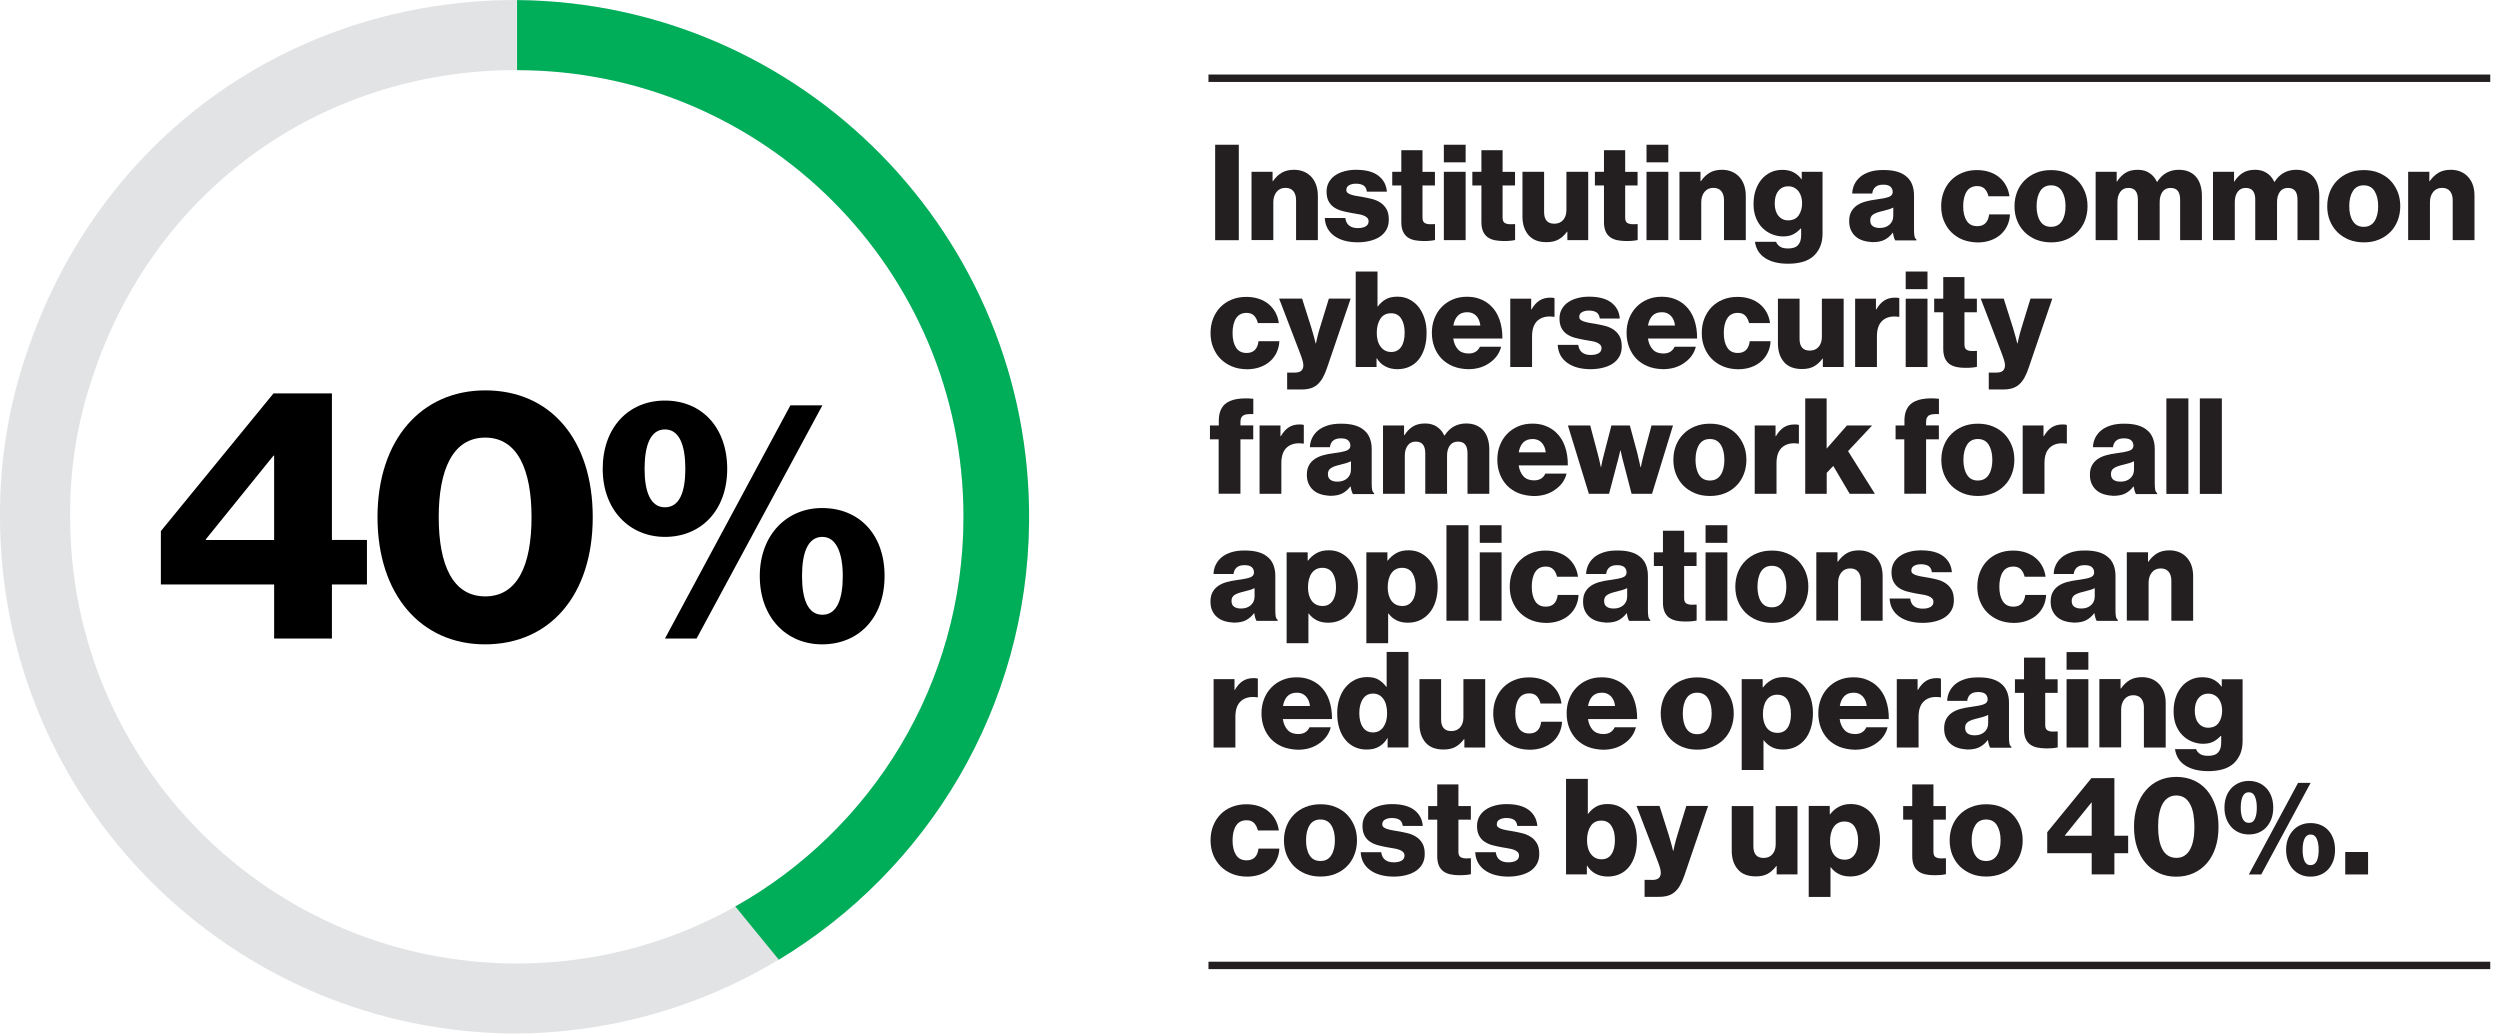 <?xml version="1.0" encoding="utf-8"?>
<!-- Generator: Adobe Illustrator 24.0.3, SVG Export Plug-In . SVG Version: 6.00 Build 0)  -->
<svg version="1.1" id="Layer_1" xmlns="http://www.w3.org/2000/svg" xmlns:xlink="http://www.w3.org/1999/xlink" x="0px" y="0px"
	 viewBox="0 0 336.15 138.98" style="enable-background:new 0 0 336.15 138.98;" xml:space="preserve">
<style type="text/css">
	.st0{fill:#E2E3E4;}
	.st1{fill:#00AE5A;}
	.st2{fill:#231F20;}
	.st3{fill:none;stroke:#231F20;stroke-width:0.997;}
</style>
<path class="st0" d="M69.52,0.01v9.42c33.16,0.02,60.04,26.91,60.03,60.07c-0.01,33.17-26.9,60.06-60.07,60.05
	c-33.17-0.01-60.06-26.9-60.05-60.07c-0.06-6.3,0.93-12.57,2.94-18.55l0,0c8.19-25.21,30.61-41.5,57.12-41.51V0
	C38.83,0,12.89,18.87,3.41,48.02l-0.01,0C1.1,54.94-0.05,62.2,0,69.49c0.04,38.37,31.15,69.46,69.52,69.48
	c37.88-0.35,68.5-30.97,68.85-68.85C138.72,31.75,107.89,0.36,69.52,0.01z"/>
<g>
	<path d="M21.63,78.59v-7.18L36.77,52.9h7.86v19.7h4.71v5.99h-4.71v7.27h-7.77v-7.27H21.63z M36.86,61.27h-0.09l-9.1,11.25v0.09
		h9.19V61.27z"/>
	<path d="M65.25,52.49c8.78,0,14.45,6.63,14.45,17.05s-5.71,17.1-14.49,17.1c-8.59,0-14.45-6.67-14.45-17.1S56.66,52.49,65.25,52.49
		z M65.25,58.84c-4.39,0-6.26,4.34-6.26,10.7c0,6.4,1.87,10.65,6.26,10.65c4.34,0,6.22-4.21,6.22-10.65
		C71.47,63.19,69.6,58.84,65.25,58.84z"/>
	<path d="M89.41,53.86c4.94,0,8.37,3.61,8.37,9.19c0,5.53-3.47,9.14-8.37,9.14c-4.75,0-8.37-3.61-8.37-9.14
		C81.04,57.47,84.52,53.86,89.41,53.86z M89.41,57.74c-1.97,0-2.74,2.19-2.74,5.3c0,3.06,0.78,5.17,2.74,5.17s2.74-2.06,2.74-5.17
		C92.15,59.94,91.38,57.74,89.41,57.74z M110.58,54.5L93.66,85.86h-4.25l16.87-31.36H110.58z M110.53,68.31
		c4.98,0,8.41,3.52,8.41,9.14c0,5.62-3.47,9.19-8.41,9.19c-4.75,0-8.37-3.57-8.37-9.19C102.17,71.92,105.78,68.31,110.53,68.31z
		 M110.58,72.19c-1.97,0-2.74,2.15-2.74,5.26c0,3.11,0.78,5.21,2.74,5.21s2.74-2.1,2.74-5.21
		C113.32,74.39,112.45,72.19,110.58,72.19z"/>
</g>
<path class="st1" d="M104.72,129.04c20-12.06,33.42-33.9,33.65-58.91c0.35-38.38-30.48-69.77-68.85-70.12v9.42
	c33.16,0.02,60.04,26.91,60.03,60.07c0,22.49-12.37,42.1-30.68,52.38L104.72,129.04z"/>
<g>
	<path class="st2" d="M166.57,19.46V32.3h-3.18V19.46H166.57z"/>
	<path class="st2" d="M171.11,23.1v1.26h0.05c0.35-0.5,0.74-0.88,1.19-1.14c0.45-0.26,1-0.39,1.64-0.39c0.5,0,0.95,0.09,1.35,0.26
		s0.73,0.41,1.01,0.72s0.48,0.67,0.63,1.09c0.14,0.43,0.22,0.9,0.22,1.41v5.98h-2.93v-5.39c0-0.49-0.12-0.89-0.36-1.19
		c-0.24-0.3-0.6-0.45-1.08-0.45c-0.49,0-0.88,0.18-1.18,0.54c-0.29,0.36-0.44,0.83-0.44,1.4v5.08h-2.93V23.1H171.11z"/>
	<path class="st2" d="M179.39,31.71c-0.79-0.58-1.21-1.38-1.26-2.4h2.76c0.06,0.45,0.23,0.8,0.52,1.02
		c0.29,0.23,0.68,0.34,1.17,0.34c0.44,0,0.79-0.08,1.05-0.23c0.26-0.16,0.39-0.38,0.39-0.68c0-0.2-0.07-0.37-0.2-0.49
		c-0.13-0.13-0.31-0.23-0.52-0.31s-0.46-0.14-0.75-0.18s-0.57-0.09-0.87-0.15c-0.4-0.07-0.79-0.16-1.19-0.26
		c-0.39-0.1-0.75-0.25-1.07-0.46c-0.32-0.2-0.57-0.48-0.76-0.82s-0.29-0.78-0.29-1.32c0-0.48,0.1-0.9,0.31-1.27
		c0.21-0.37,0.49-0.68,0.85-0.92c0.36-0.25,0.78-0.43,1.27-0.56c0.48-0.13,1-0.19,1.53-0.19c1.3,0,2.3,0.26,3,0.79
		c0.69,0.53,1.08,1.24,1.15,2.15h-2.69c-0.06-0.42-0.22-0.7-0.48-0.85c-0.26-0.15-0.59-0.22-1-0.22c-0.36,0-0.66,0.07-0.91,0.21
		c-0.25,0.14-0.37,0.35-0.37,0.64c0,0.17,0.06,0.3,0.18,0.39c0.12,0.1,0.28,0.18,0.48,0.24c0.2,0.07,0.44,0.12,0.71,0.17
		c0.27,0.05,0.55,0.1,0.83,0.14c0.41,0.07,0.82,0.16,1.23,0.26c0.41,0.1,0.79,0.26,1.13,0.48c0.34,0.22,0.62,0.51,0.83,0.87
		s0.32,0.84,0.32,1.43c0,0.5-0.1,0.95-0.31,1.33c-0.21,0.38-0.5,0.7-0.87,0.95c-0.37,0.25-0.81,0.44-1.33,0.57
		c-0.51,0.13-1.07,0.2-1.67,0.2C181.25,32.58,180.18,32.29,179.39,31.71z"/>
	<path class="st2" d="M190.17,32.29c-0.35-0.08-0.66-0.21-0.92-0.4c-0.26-0.19-0.47-0.45-0.61-0.78s-0.22-0.74-0.22-1.23v-4.94
		h-1.22V23.1h1.22V20.2h2.85v2.91h1.67v1.83h-1.67v4.31c0,0.36,0.09,0.6,0.28,0.72c0.19,0.12,0.43,0.18,0.75,0.18
		c0.13,0,0.26,0,0.38-0.01s0.21-0.01,0.27-0.01v2.14c-0.13,0.04-0.33,0.07-0.6,0.1c-0.27,0.03-0.6,0.04-1,0.04
		C190.91,32.4,190.52,32.36,190.17,32.29z"/>
	<path class="st2" d="M197.07,19.46v2.37h-2.93v-2.37H197.07z M197.07,23.1v9.19h-2.93V23.1H197.07z"/>
	<path class="st2" d="M200.94,32.29c-0.35-0.08-0.66-0.21-0.92-0.4c-0.26-0.19-0.47-0.45-0.61-0.78s-0.22-0.74-0.22-1.23v-4.94
		h-1.22V23.1h1.22V20.2h2.85v2.91h1.67v1.83h-1.67v4.31c0,0.36,0.09,0.6,0.28,0.72c0.19,0.12,0.43,0.18,0.75,0.18
		c0.13,0,0.26,0,0.38-0.01s0.21-0.01,0.27-0.01v2.14c-0.13,0.04-0.33,0.07-0.6,0.1c-0.27,0.03-0.6,0.04-1,0.04
		C201.68,32.4,201.29,32.36,200.94,32.29z"/>
	<path class="st2" d="M205.53,31.62c-0.54-0.63-0.82-1.46-0.82-2.49V23.1h2.91v5.42c0,0.5,0.11,0.89,0.34,1.16
		c0.23,0.27,0.57,0.4,1.04,0.4c0.5,0,0.9-0.17,1.19-0.51c0.29-0.34,0.43-0.79,0.43-1.34V23.1h2.93v9.19h-2.8v-1.13h-0.05
		c-0.33,0.45-0.72,0.8-1.14,1.04c-0.43,0.24-0.96,0.36-1.61,0.36C206.88,32.57,206.08,32.25,205.53,31.62z"/>
	<path class="st2" d="M217.42,32.29c-0.35-0.08-0.66-0.21-0.92-0.4c-0.26-0.19-0.47-0.45-0.61-0.78s-0.22-0.74-0.22-1.23v-4.94
		h-1.22V23.1h1.22V20.2h2.85v2.91h1.67v1.83h-1.67v4.31c0,0.36,0.09,0.6,0.28,0.72c0.19,0.12,0.43,0.18,0.75,0.18
		c0.13,0,0.26,0,0.38-0.01s0.21-0.01,0.27-0.01v2.14c-0.13,0.04-0.33,0.07-0.6,0.1c-0.27,0.03-0.6,0.04-1,0.04
		C218.16,32.4,217.77,32.36,217.42,32.29z"/>
	<path class="st2" d="M224.32,19.46v2.37h-2.93v-2.37H224.32z M224.32,23.1v9.19h-2.93V23.1H224.32z"/>
	<path class="st2" d="M228.65,23.1v1.26h0.05c0.35-0.5,0.74-0.88,1.19-1.14c0.45-0.26,1-0.39,1.64-0.39c0.5,0,0.95,0.09,1.35,0.26
		s0.73,0.41,1.01,0.72s0.48,0.67,0.63,1.09c0.14,0.43,0.22,0.9,0.22,1.41v5.98h-2.93v-5.39c0-0.49-0.12-0.89-0.36-1.19
		c-0.24-0.3-0.6-0.45-1.08-0.45c-0.49,0-0.88,0.18-1.18,0.54c-0.29,0.36-0.44,0.83-0.44,1.4v5.08h-2.93V23.1H228.65z"/>
	<path class="st2" d="M237.37,34.72c-0.79-0.5-1.26-1.24-1.4-2.21h2.84c0.08,0.24,0.25,0.45,0.5,0.63c0.25,0.18,0.62,0.27,1.11,0.27
		c0.62,0,1.07-0.15,1.35-0.46s0.41-0.74,0.41-1.3v-0.92h-0.07c-0.28,0.31-0.6,0.57-0.96,0.76c-0.37,0.2-0.83,0.3-1.39,0.3
		c-0.52,0-1.01-0.1-1.49-0.29c-0.48-0.19-0.9-0.47-1.27-0.83s-0.67-0.82-0.89-1.36c-0.22-0.54-0.33-1.17-0.33-1.88
		c0-0.67,0.09-1.29,0.28-1.85c0.19-0.56,0.45-1.05,0.79-1.45c0.34-0.41,0.75-0.72,1.22-0.95c0.47-0.23,1-0.34,1.57-0.34
		c0.61,0,1.12,0.11,1.54,0.34c0.42,0.23,0.77,0.53,1.04,0.92h0.04V23.1h2.8v8.29c0,0.69-0.11,1.29-0.33,1.79
		c-0.22,0.5-0.52,0.92-0.89,1.26c-0.41,0.36-0.9,0.62-1.48,0.78c-0.58,0.16-1.21,0.24-1.89,0.24
		C239.19,35.47,238.16,35.22,237.37,34.72z M241.85,28.96c0.3-0.44,0.46-0.99,0.46-1.63c0-0.31-0.04-0.6-0.12-0.88
		s-0.2-0.52-0.36-0.73c-0.16-0.21-0.36-0.37-0.59-0.49c-0.23-0.12-0.5-0.18-0.8-0.18c-0.55,0-0.99,0.21-1.32,0.62
		c-0.33,0.41-0.49,0.97-0.49,1.68c0,0.69,0.16,1.25,0.49,1.66c0.33,0.41,0.77,0.62,1.32,0.62C241.08,29.62,241.55,29.4,241.85,28.96
		z"/>
	<path class="st2" d="M250.52,32.35c-0.39-0.12-0.72-0.3-1-0.54c-0.28-0.24-0.49-0.53-0.65-0.88c-0.16-0.35-0.23-0.75-0.23-1.2
		c0-0.5,0.09-0.92,0.28-1.27c0.19-0.34,0.44-0.62,0.76-0.84c0.32-0.22,0.7-0.39,1.12-0.51c0.42-0.12,0.88-0.21,1.36-0.27
		c0.86-0.11,1.47-0.23,1.81-0.36c0.35-0.13,0.52-0.35,0.52-0.66c0-0.3-0.1-0.54-0.3-0.72c-0.2-0.18-0.52-0.27-0.96-0.27
		c-0.47,0-0.82,0.1-1.06,0.31s-0.38,0.5-0.43,0.88h-2.69c0.01-0.43,0.11-0.84,0.29-1.22c0.18-0.38,0.44-0.72,0.78-1.01
		c0.34-0.29,0.77-0.51,1.28-0.68c0.51-0.17,1.12-0.25,1.81-0.25c0.69,0,1.28,0.06,1.76,0.19c0.48,0.13,0.89,0.31,1.22,0.57
		c0.4,0.29,0.69,0.65,0.88,1.1s0.29,0.95,0.29,1.53v4.63c0,0.37,0.02,0.66,0.06,0.87s0.13,0.36,0.26,0.44v0.13h-2.84
		c-0.07-0.1-0.13-0.23-0.18-0.4c-0.05-0.17-0.09-0.38-0.13-0.62h-0.04c-0.28,0.38-0.62,0.69-1.05,0.92
		c-0.42,0.23-0.98,0.34-1.68,0.34C251.33,32.53,250.91,32.47,250.52,32.35z M254.06,30.21c0.34-0.3,0.51-0.7,0.51-1.2v-1.1
		c-0.19,0.1-0.42,0.18-0.67,0.26c-0.26,0.08-0.54,0.15-0.83,0.22c-0.56,0.13-0.97,0.28-1.22,0.46c-0.25,0.17-0.38,0.43-0.38,0.78
		c0,0.37,0.12,0.63,0.36,0.79c0.24,0.16,0.54,0.23,0.9,0.23C253.27,30.66,253.72,30.51,254.06,30.21z"/>
	<path class="st2" d="M263.89,32.22c-0.6-0.25-1.11-0.59-1.54-1.02s-0.75-0.95-0.99-1.54s-0.35-1.24-0.35-1.93
		c0-0.69,0.11-1.34,0.34-1.93s0.55-1.11,0.97-1.54s0.92-0.78,1.52-1.02c0.59-0.25,1.25-0.37,1.98-0.37c0.62,0,1.19,0.09,1.7,0.26
		s0.95,0.42,1.32,0.73s0.67,0.68,0.9,1.11c0.23,0.43,0.38,0.9,0.45,1.42h-2.82c-0.1-0.42-0.27-0.75-0.51-1
		c-0.25-0.25-0.58-0.37-1-0.37c-0.63,0-1.11,0.24-1.42,0.73c-0.31,0.48-0.47,1.15-0.47,1.98c0,0.83,0.16,1.48,0.47,1.96
		c0.31,0.48,0.78,0.72,1.42,0.72c0.93,0,1.47-0.53,1.6-1.58h2.8c-0.02,0.53-0.14,1.02-0.35,1.48c-0.21,0.46-0.5,0.86-0.88,1.2
		c-0.38,0.34-0.83,0.61-1.36,0.8s-1.12,0.29-1.77,0.29C265.16,32.58,264.49,32.46,263.89,32.22z"/>
	<path class="st2" d="M273.77,32.22c-0.6-0.25-1.12-0.59-1.55-1.02s-0.76-0.95-1-1.54s-0.35-1.24-0.35-1.93
		c0-0.69,0.12-1.34,0.35-1.93s0.57-1.11,1-1.54s0.95-0.78,1.55-1.02c0.6-0.25,1.28-0.37,2.02-0.37s1.42,0.12,2.02,0.37
		c0.6,0.25,1.12,0.59,1.54,1.02s0.75,0.95,0.99,1.54s0.35,1.24,0.35,1.93c0,0.69-0.12,1.34-0.35,1.93s-0.56,1.11-0.99,1.54
		s-0.94,0.78-1.54,1.02c-0.6,0.25-1.28,0.37-2.02,0.37S274.38,32.46,273.77,32.22z M277.24,29.74c0.33-0.51,0.49-1.18,0.49-2.02
		c0-0.84-0.17-1.51-0.49-2.03s-0.82-0.77-1.46-0.77s-1.13,0.26-1.45,0.77s-0.49,1.19-0.49,2.03c0,0.84,0.16,1.51,0.49,2.02
		s0.81,0.76,1.45,0.76S276.91,30.25,277.24,29.74z"/>
	<path class="st2" d="M284.61,23.1v1.31h0.05c0.29-0.48,0.66-0.86,1.1-1.15c0.45-0.29,1.01-0.43,1.68-0.43
		c0.61,0,1.13,0.14,1.57,0.43c0.44,0.29,0.77,0.68,1.01,1.19h0.04c0.36-0.56,0.78-0.97,1.27-1.23c0.49-0.26,1.03-0.39,1.62-0.39
		c0.51,0,0.97,0.08,1.36,0.25c0.4,0.17,0.72,0.4,0.98,0.71s0.45,0.67,0.58,1.1c0.13,0.43,0.2,0.9,0.2,1.42v5.98h-2.93v-5.46
		c0-0.5-0.1-0.89-0.31-1.16c-0.21-0.27-0.54-0.4-0.98-0.4c-0.47,0-0.83,0.17-1.08,0.52c-0.25,0.35-0.38,0.8-0.38,1.35v5.15h-2.93
		v-5.46c0-0.5-0.1-0.89-0.31-1.16c-0.21-0.27-0.54-0.4-0.98-0.4c-0.46,0-0.81,0.17-1.07,0.52c-0.26,0.35-0.39,0.8-0.39,1.35v5.15
		h-2.93V23.1H284.61z"/>
	<path class="st2" d="M300.39,23.1v1.31h0.05c0.29-0.48,0.66-0.86,1.1-1.15c0.45-0.29,1.01-0.43,1.68-0.43
		c0.61,0,1.13,0.14,1.57,0.43c0.44,0.29,0.77,0.68,1.01,1.19h0.04c0.36-0.56,0.78-0.97,1.27-1.23c0.49-0.26,1.03-0.39,1.62-0.39
		c0.51,0,0.97,0.08,1.36,0.25c0.4,0.17,0.72,0.4,0.98,0.71s0.45,0.67,0.58,1.1c0.13,0.43,0.2,0.9,0.2,1.42v5.98h-2.93v-5.46
		c0-0.5-0.1-0.89-0.31-1.16c-0.21-0.27-0.54-0.4-0.98-0.4c-0.47,0-0.83,0.17-1.08,0.52c-0.25,0.35-0.38,0.8-0.38,1.35v5.15h-2.93
		v-5.46c0-0.5-0.1-0.89-0.31-1.16c-0.21-0.27-0.54-0.4-0.98-0.4c-0.46,0-0.81,0.17-1.07,0.52c-0.26,0.35-0.39,0.8-0.39,1.35v5.15
		h-2.93V23.1H300.39z"/>
	<path class="st2" d="M315.82,32.22c-0.6-0.25-1.12-0.59-1.55-1.02s-0.76-0.95-1-1.54s-0.35-1.24-0.35-1.93
		c0-0.69,0.12-1.34,0.35-1.93s0.57-1.11,1-1.54s0.95-0.78,1.55-1.02c0.6-0.25,1.28-0.37,2.02-0.37s1.42,0.12,2.02,0.37
		c0.6,0.25,1.12,0.59,1.54,1.02s0.75,0.95,0.99,1.54s0.35,1.24,0.35,1.93c0,0.69-0.12,1.34-0.35,1.93s-0.56,1.11-0.99,1.54
		s-0.94,0.78-1.54,1.02c-0.6,0.25-1.28,0.37-2.02,0.37S316.42,32.46,315.82,32.22z M319.28,29.74c0.33-0.51,0.49-1.18,0.49-2.02
		c0-0.84-0.17-1.51-0.49-2.03s-0.82-0.77-1.46-0.77s-1.13,0.26-1.45,0.77s-0.49,1.19-0.49,2.03c0,0.84,0.16,1.51,0.49,2.02
		s0.81,0.76,1.45,0.76S318.95,30.25,319.28,29.74z"/>
	<path class="st2" d="M326.65,23.1v1.26h0.05c0.35-0.5,0.75-0.88,1.19-1.14c0.45-0.26,1-0.39,1.64-0.39c0.5,0,0.95,0.09,1.35,0.26
		c0.39,0.17,0.73,0.41,1,0.72s0.49,0.67,0.63,1.09c0.14,0.43,0.21,0.9,0.21,1.41v5.98h-2.93v-5.39c0-0.49-0.12-0.89-0.36-1.19
		c-0.24-0.3-0.6-0.45-1.08-0.45c-0.49,0-0.88,0.18-1.18,0.54c-0.29,0.36-0.44,0.83-0.44,1.4v5.08h-2.93V23.1H326.65z"/>
</g>
<g>
	<path class="st2" d="M165.65,49.27c-0.6-0.25-1.11-0.59-1.54-1.02s-0.75-0.95-0.99-1.54s-0.35-1.24-0.35-1.93
		c0-0.69,0.11-1.34,0.34-1.93c0.23-0.59,0.55-1.11,0.97-1.54s0.92-0.78,1.52-1.02c0.59-0.25,1.25-0.37,1.98-0.37
		c0.62,0,1.19,0.09,1.7,0.26s0.95,0.42,1.32,0.73c0.37,0.31,0.67,0.68,0.9,1.11c0.23,0.43,0.38,0.9,0.45,1.42h-2.82
		c-0.1-0.42-0.27-0.75-0.51-1c-0.25-0.25-0.58-0.37-1-0.37c-0.63,0-1.11,0.24-1.42,0.73c-0.31,0.48-0.47,1.15-0.47,1.98
		c0,0.83,0.16,1.48,0.47,1.96c0.31,0.48,0.78,0.72,1.42,0.72c0.93,0,1.47-0.53,1.6-1.58h2.8c-0.02,0.53-0.14,1.02-0.35,1.48
		c-0.21,0.46-0.5,0.86-0.88,1.2c-0.38,0.34-0.83,0.61-1.36,0.8c-0.53,0.19-1.12,0.29-1.77,0.29
		C166.92,49.64,166.25,49.52,165.65,49.27z"/>
	<path class="st2" d="M174.05,50.1c0.43,0,0.74-0.08,0.92-0.25s0.28-0.41,0.28-0.72c0-0.2-0.04-0.45-0.13-0.74
		c-0.09-0.29-0.23-0.68-0.42-1.17l-2.71-7.07h3.09l1.24,3.91c0.07,0.23,0.14,0.47,0.21,0.72s0.13,0.48,0.19,0.68
		c0.06,0.24,0.12,0.48,0.18,0.72h0.04c0.05-0.24,0.1-0.48,0.16-0.72c0.05-0.2,0.1-0.43,0.17-0.68c0.07-0.25,0.13-0.49,0.21-0.72
		l1.2-3.91h2.93l-3.18,9.32c-0.18,0.54-0.38,0.99-0.59,1.36c-0.22,0.37-0.46,0.67-0.73,0.9c-0.27,0.23-0.58,0.39-0.92,0.49
		s-0.75,0.15-1.22,0.15h-1.9V50.1H174.05z"/>
	<path class="st2" d="M186.28,49.27c-0.48-0.25-0.86-0.61-1.15-1.09h-0.04v1.17h-2.8V36.51h2.93v4.69h0.05
		c0.29-0.4,0.64-0.71,1.05-0.95c0.41-0.24,0.94-0.36,1.57-0.36c0.6,0,1.14,0.12,1.62,0.37c0.48,0.25,0.9,0.59,1.24,1.02
		c0.34,0.44,0.6,0.95,0.79,1.54s0.28,1.24,0.28,1.93c0,0.77-0.09,1.45-0.28,2.06c-0.19,0.6-0.45,1.12-0.79,1.54
		c-0.34,0.42-0.75,0.74-1.24,0.96c-0.48,0.22-1.02,0.33-1.61,0.33C187.3,49.64,186.76,49.52,186.28,49.27z M188.41,46.63
		c0.31-0.46,0.46-1.09,0.46-1.89c0-0.79-0.15-1.42-0.46-1.9c-0.31-0.48-0.76-0.72-1.36-0.72c-0.65,0-1.13,0.25-1.45,0.75
		c-0.32,0.5-0.48,1.13-0.48,1.89c0,0.77,0.17,1.39,0.52,1.86c0.35,0.47,0.83,0.71,1.44,0.71C187.66,47.32,188.1,47.09,188.41,46.63z
		"/>
	<path class="st2" d="M195.38,49.25c-0.61-0.25-1.12-0.59-1.54-1.02c-0.42-0.44-0.74-0.95-0.97-1.55c-0.23-0.6-0.34-1.24-0.34-1.94
		c0-0.68,0.11-1.32,0.34-1.91c0.23-0.59,0.55-1.11,0.97-1.54c0.42-0.44,0.92-0.78,1.49-1.02c0.57-0.25,1.21-0.37,1.92-0.37
		c0.66,0,1.25,0.1,1.77,0.31c0.52,0.2,0.98,0.48,1.37,0.84c0.55,0.5,0.96,1.14,1.23,1.91c0.27,0.77,0.4,1.62,0.39,2.56h-6.61
		c0.1,0.62,0.31,1.11,0.65,1.47c0.33,0.36,0.81,0.54,1.42,0.54c0.38,0,0.7-0.08,0.95-0.24s0.44-0.39,0.57-0.67h2.85
		c-0.1,0.42-0.28,0.82-0.54,1.19s-0.6,0.7-1.01,0.98c-0.38,0.28-0.81,0.48-1.28,0.63c-0.47,0.14-1,0.22-1.59,0.22
		C196.67,49.62,195.99,49.5,195.38,49.25z M198.49,42.46c-0.31-0.32-0.71-0.48-1.19-0.48c-0.56,0-0.99,0.16-1.29,0.48
		c-0.3,0.32-0.5,0.76-0.59,1.31h3.63C198.98,43.22,198.8,42.78,198.49,42.46z"/>
	<path class="st2" d="M205.88,40.16v1.44h0.05c0.32-0.55,0.68-0.95,1.08-1.2s0.87-0.38,1.44-0.38c0.28,0,0.47,0.02,0.57,0.07v2.51
		h-0.07c-0.9-0.13-1.61,0.02-2.15,0.46c-0.53,0.44-0.8,1.16-0.8,2.16v4.13h-2.93v-9.19H205.88z"/>
	<path class="st2" d="M210.71,48.77c-0.79-0.58-1.21-1.38-1.26-2.4h2.76c0.06,0.45,0.23,0.8,0.52,1.02
		c0.29,0.23,0.68,0.34,1.17,0.34c0.44,0,0.79-0.08,1.05-0.23c0.26-0.16,0.39-0.38,0.39-0.68c0-0.2-0.07-0.37-0.2-0.49
		c-0.13-0.13-0.31-0.23-0.52-0.31s-0.46-0.14-0.75-0.18s-0.57-0.09-0.87-0.15c-0.4-0.07-0.79-0.16-1.19-0.26
		c-0.39-0.1-0.75-0.25-1.07-0.46c-0.32-0.2-0.57-0.48-0.76-0.82s-0.29-0.78-0.29-1.32c0-0.48,0.1-0.9,0.31-1.27
		c0.21-0.37,0.49-0.68,0.85-0.92c0.36-0.25,0.78-0.43,1.27-0.56c0.48-0.13,1-0.19,1.53-0.19c1.3,0,2.3,0.26,3,0.79
		c0.69,0.53,1.08,1.24,1.15,2.15h-2.69c-0.06-0.42-0.22-0.7-0.48-0.85c-0.26-0.15-0.59-0.22-1-0.22c-0.36,0-0.66,0.07-0.91,0.21
		c-0.25,0.14-0.37,0.35-0.37,0.64c0,0.17,0.06,0.3,0.18,0.39c0.12,0.1,0.28,0.18,0.48,0.24c0.2,0.07,0.44,0.12,0.71,0.17
		c0.27,0.05,0.55,0.1,0.83,0.14c0.41,0.07,0.82,0.16,1.23,0.26c0.41,0.1,0.79,0.26,1.13,0.48c0.34,0.22,0.62,0.51,0.83,0.87
		s0.32,0.84,0.32,1.43c0,0.5-0.1,0.95-0.31,1.33c-0.21,0.38-0.5,0.7-0.87,0.95c-0.37,0.25-0.81,0.44-1.33,0.57
		c-0.51,0.13-1.07,0.2-1.67,0.2C212.57,49.64,211.5,49.35,210.71,48.77z"/>
	<path class="st2" d="M221.56,49.25c-0.61-0.25-1.12-0.59-1.54-1.02c-0.42-0.44-0.74-0.95-0.97-1.55c-0.23-0.6-0.34-1.24-0.34-1.94
		c0-0.68,0.11-1.32,0.34-1.91c0.23-0.59,0.55-1.11,0.97-1.54c0.42-0.44,0.92-0.78,1.49-1.02c0.57-0.25,1.21-0.37,1.92-0.37
		c0.66,0,1.25,0.1,1.77,0.31c0.52,0.2,0.98,0.48,1.37,0.84c0.55,0.5,0.96,1.14,1.23,1.91c0.27,0.77,0.4,1.62,0.39,2.56h-6.61
		c0.1,0.62,0.31,1.11,0.65,1.47c0.33,0.36,0.81,0.54,1.42,0.54c0.38,0,0.7-0.08,0.95-0.24s0.44-0.39,0.57-0.67h2.85
		c-0.1,0.42-0.28,0.82-0.54,1.19s-0.6,0.7-1.01,0.98c-0.38,0.28-0.81,0.48-1.28,0.63c-0.47,0.14-1,0.22-1.59,0.22
		C222.85,49.62,222.17,49.5,221.56,49.25z M224.66,42.46c-0.31-0.32-0.71-0.48-1.19-0.48c-0.56,0-0.99,0.16-1.29,0.48
		c-0.3,0.32-0.5,0.76-0.59,1.31h3.63C225.16,43.22,224.97,42.78,224.66,42.46z"/>
	<path class="st2" d="M231.7,49.27c-0.6-0.25-1.11-0.59-1.54-1.02s-0.75-0.95-0.99-1.54s-0.35-1.24-0.35-1.93
		c0-0.69,0.11-1.34,0.34-1.93c0.23-0.59,0.55-1.11,0.97-1.54s0.92-0.78,1.52-1.02c0.59-0.25,1.25-0.37,1.98-0.37
		c0.62,0,1.19,0.09,1.7,0.26s0.95,0.42,1.32,0.73c0.37,0.31,0.67,0.68,0.9,1.11c0.23,0.43,0.38,0.9,0.45,1.42h-2.82
		c-0.1-0.42-0.27-0.75-0.51-1c-0.25-0.25-0.58-0.37-1-0.37c-0.63,0-1.11,0.24-1.42,0.73c-0.31,0.48-0.47,1.15-0.47,1.98
		c0,0.83,0.16,1.48,0.47,1.96c0.31,0.48,0.78,0.72,1.42,0.72c0.93,0,1.47-0.53,1.6-1.58h2.8c-0.02,0.53-0.14,1.02-0.35,1.48
		c-0.21,0.46-0.5,0.86-0.88,1.2c-0.38,0.34-0.83,0.61-1.36,0.8c-0.53,0.19-1.12,0.29-1.77,0.29
		C232.97,49.64,232.3,49.52,231.7,49.27z"/>
	<path class="st2" d="M239.88,48.68c-0.54-0.63-0.82-1.46-0.82-2.49v-6.03h2.91v5.42c0,0.5,0.11,0.89,0.34,1.16
		c0.23,0.27,0.57,0.4,1.04,0.4c0.5,0,0.9-0.17,1.19-0.51c0.29-0.34,0.43-0.79,0.43-1.34v-5.13h2.93v9.19h-2.8v-1.13h-0.05
		c-0.33,0.45-0.71,0.8-1.14,1.04c-0.43,0.24-0.96,0.36-1.61,0.36C241.23,49.62,240.42,49.31,239.88,48.68z"/>
	<path class="st2" d="M252.24,40.16v1.44h0.05c0.32-0.55,0.68-0.95,1.08-1.2s0.87-0.38,1.44-0.38c0.27,0,0.47,0.02,0.57,0.07v2.51
		h-0.07c-0.9-0.13-1.61,0.02-2.14,0.46c-0.53,0.44-0.8,1.16-0.8,2.16v4.13h-2.93v-9.19H252.24z"/>
	<path class="st2" d="M259.17,36.51v2.37h-2.93v-2.37H259.17z M259.17,40.16v9.19h-2.93v-9.19H259.17z"/>
	<path class="st2" d="M263.04,49.34c-0.35-0.08-0.66-0.21-0.92-0.4c-0.26-0.19-0.47-0.45-0.61-0.78s-0.22-0.74-0.22-1.23v-4.94
		h-1.22v-1.83h1.22v-2.91h2.85v2.91h1.67v1.83h-1.67v4.31c0,0.36,0.09,0.6,0.28,0.72c0.19,0.12,0.43,0.18,0.75,0.18
		c0.13,0,0.26,0,0.38-0.01c0.12-0.01,0.21-0.01,0.27-0.01v2.14c-0.13,0.04-0.33,0.07-0.6,0.1c-0.27,0.03-0.6,0.04-1,0.04
		C263.78,49.46,263.39,49.42,263.04,49.34z"/>
	<path class="st2" d="M268.39,50.1c0.43,0,0.74-0.08,0.92-0.25s0.28-0.41,0.28-0.72c0-0.2-0.04-0.45-0.13-0.74
		c-0.09-0.29-0.23-0.68-0.42-1.17l-2.71-7.07h3.09l1.24,3.91c0.07,0.23,0.14,0.47,0.21,0.72c0.07,0.25,0.13,0.48,0.19,0.68
		c0.06,0.24,0.12,0.48,0.18,0.72h0.04c0.05-0.24,0.1-0.48,0.16-0.72c0.05-0.2,0.1-0.43,0.17-0.68c0.07-0.25,0.13-0.49,0.21-0.72
		l1.2-3.91h2.93l-3.18,9.32c-0.18,0.54-0.38,0.99-0.59,1.36c-0.21,0.37-0.46,0.67-0.73,0.9c-0.27,0.23-0.58,0.39-0.92,0.49
		c-0.35,0.1-0.75,0.15-1.22,0.15h-1.9V50.1H268.39z"/>
</g>
<g>
	<path class="st2" d="M162.69,59.08v-1.87h1.19v-0.66c0-0.92,0.25-1.63,0.75-2.14c0.4-0.38,0.95-0.63,1.65-0.75
		c0.71-0.11,1.45-0.13,2.24-0.04v2.06c-0.28-0.01-0.52-0.01-0.74,0.01c-0.22,0.02-0.4,0.06-0.54,0.13s-0.25,0.18-0.33,0.33
		c-0.08,0.15-0.12,0.35-0.12,0.6v0.45h1.72v1.87h-1.72v7.32h-2.93v-7.32H162.69z"/>
	<path class="st2" d="M172.17,57.21v1.44h0.05c0.32-0.55,0.68-0.95,1.08-1.2s0.87-0.38,1.44-0.38c0.28,0,0.47,0.02,0.57,0.07v2.51
		h-0.07c-0.9-0.13-1.61,0.02-2.15,0.46c-0.53,0.44-0.8,1.16-0.8,2.16v4.13h-2.93v-9.19H172.17z"/>
	<path class="st2" d="M177.6,66.46c-0.39-0.12-0.72-0.3-1-0.54c-0.28-0.24-0.49-0.53-0.65-0.88c-0.16-0.35-0.23-0.75-0.23-1.2
		c0-0.5,0.09-0.92,0.28-1.27c0.19-0.34,0.44-0.62,0.76-0.84c0.32-0.22,0.7-0.39,1.12-0.51c0.42-0.12,0.88-0.21,1.36-0.27
		c0.86-0.11,1.47-0.23,1.81-0.36c0.35-0.13,0.52-0.35,0.52-0.66c0-0.3-0.1-0.54-0.3-0.72c-0.2-0.18-0.52-0.27-0.96-0.27
		c-0.47,0-0.82,0.1-1.06,0.31c-0.24,0.2-0.38,0.5-0.43,0.88h-2.69c0.01-0.43,0.11-0.84,0.29-1.22c0.18-0.38,0.44-0.72,0.78-1.01
		c0.34-0.29,0.77-0.51,1.28-0.68c0.51-0.17,1.12-0.25,1.81-0.25c0.69,0,1.28,0.06,1.76,0.19c0.48,0.13,0.89,0.31,1.22,0.57
		c0.4,0.29,0.69,0.65,0.88,1.1s0.29,0.95,0.29,1.53v4.63c0,0.37,0.02,0.66,0.06,0.87s0.13,0.36,0.26,0.44v0.13h-2.84
		c-0.07-0.1-0.13-0.23-0.18-0.4s-0.09-0.38-0.13-0.62h-0.04c-0.28,0.38-0.63,0.69-1.05,0.92c-0.42,0.23-0.98,0.34-1.68,0.34
		C178.41,66.64,177.99,66.58,177.6,66.46z M181.14,64.32c0.34-0.3,0.51-0.7,0.51-1.2v-1.1c-0.19,0.1-0.42,0.18-0.67,0.26
		c-0.26,0.08-0.54,0.15-0.83,0.22c-0.56,0.13-0.97,0.28-1.22,0.46c-0.25,0.17-0.38,0.43-0.38,0.78c0,0.37,0.12,0.63,0.36,0.79
		c0.24,0.16,0.54,0.23,0.9,0.23C180.35,64.77,180.8,64.62,181.14,64.32z"/>
	<path class="st2" d="M188.79,57.21v1.31h0.05c0.29-0.48,0.66-0.86,1.1-1.15s1.01-0.43,1.68-0.43c0.61,0,1.13,0.14,1.57,0.43
		c0.44,0.29,0.77,0.68,1.01,1.19h0.04c0.36-0.56,0.78-0.97,1.27-1.23c0.48-0.26,1.03-0.39,1.62-0.39c0.51,0,0.97,0.08,1.36,0.25
		c0.39,0.17,0.72,0.4,0.98,0.71s0.45,0.67,0.58,1.1s0.2,0.9,0.2,1.42v5.98h-2.93v-5.46c0-0.5-0.1-0.89-0.31-1.16
		c-0.21-0.27-0.54-0.4-0.98-0.4c-0.47,0-0.83,0.17-1.08,0.52c-0.25,0.35-0.38,0.8-0.38,1.35v5.15h-2.93v-5.46
		c0-0.5-0.1-0.89-0.31-1.16c-0.21-0.27-0.54-0.4-0.98-0.4c-0.46,0-0.81,0.17-1.07,0.52c-0.26,0.35-0.39,0.8-0.39,1.35v5.15h-2.93
		v-9.19H188.79z"/>
	<path class="st2" d="M204.18,66.31c-0.61-0.25-1.12-0.59-1.54-1.02c-0.42-0.44-0.74-0.95-0.97-1.55c-0.23-0.6-0.34-1.24-0.34-1.94
		c0-0.68,0.11-1.32,0.34-1.91c0.23-0.59,0.55-1.11,0.97-1.54c0.42-0.44,0.92-0.78,1.49-1.02c0.57-0.25,1.21-0.37,1.92-0.37
		c0.66,0,1.25,0.1,1.77,0.31c0.52,0.2,0.98,0.48,1.37,0.84c0.55,0.5,0.96,1.14,1.23,1.91c0.27,0.77,0.4,1.62,0.39,2.56h-6.61
		c0.1,0.62,0.31,1.11,0.65,1.47c0.33,0.36,0.81,0.54,1.42,0.54c0.38,0,0.7-0.08,0.95-0.24s0.44-0.39,0.57-0.67h2.85
		c-0.1,0.42-0.28,0.82-0.54,1.19s-0.6,0.7-1.01,0.98c-0.38,0.28-0.81,0.48-1.28,0.63c-0.47,0.14-1,0.22-1.59,0.22
		C205.47,66.67,204.79,66.55,204.18,66.31z M207.28,59.51c-0.31-0.32-0.71-0.48-1.19-0.48c-0.56,0-0.99,0.16-1.29,0.48
		c-0.3,0.32-0.5,0.76-0.59,1.31h3.63C207.78,60.27,207.6,59.83,207.28,59.51z"/>
	<path class="st2" d="M213.82,57.21l1.01,3.81c0.05,0.19,0.1,0.39,0.15,0.59c0.05,0.2,0.1,0.4,0.13,0.57
		c0.05,0.22,0.09,0.42,0.13,0.61h0.04l0.13-0.63c0.04-0.18,0.08-0.37,0.13-0.58c0.05-0.21,0.1-0.42,0.16-0.62l0.97-3.75h2.48
		l1.01,3.75c0.05,0.2,0.1,0.41,0.14,0.63c0.05,0.22,0.1,0.41,0.14,0.59c0.05,0.22,0.1,0.42,0.14,0.63h0.04
		c0.05-0.2,0.1-0.41,0.14-0.63c0.05-0.18,0.09-0.37,0.13-0.57c0.04-0.2,0.09-0.4,0.15-0.59l1.02-3.81h2.89l-2.82,9.19h-2.75
		l-1.08-4.17c-0.06-0.18-0.11-0.36-0.15-0.56c-0.04-0.19-0.08-0.37-0.12-0.54c-0.05-0.19-0.09-0.38-0.13-0.56h-0.04
		c-0.04,0.18-0.08,0.37-0.13,0.56c-0.04,0.17-0.08,0.35-0.13,0.54c-0.05,0.19-0.1,0.38-0.15,0.56l-1.1,4.17h-2.71l-2.82-9.19H213.82
		z"/>
	<path class="st2" d="M227.9,66.32c-0.6-0.25-1.12-0.59-1.55-1.02c-0.43-0.44-0.76-0.95-1-1.54c-0.23-0.59-0.35-1.24-0.35-1.93
		c0-0.69,0.12-1.34,0.35-1.93s0.57-1.11,1-1.54c0.43-0.44,0.95-0.78,1.55-1.02c0.6-0.25,1.28-0.37,2.02-0.37s1.42,0.12,2.02,0.37
		c0.6,0.25,1.12,0.59,1.54,1.02c0.42,0.44,0.75,0.95,0.99,1.54s0.35,1.24,0.35,1.93c0,0.69-0.12,1.34-0.35,1.93
		c-0.23,0.59-0.56,1.11-0.99,1.54c-0.43,0.44-0.94,0.78-1.54,1.02c-0.6,0.25-1.28,0.37-2.02,0.37S228.51,66.57,227.9,66.32z
		 M231.37,63.85c0.33-0.51,0.49-1.18,0.49-2.02c0-0.84-0.16-1.51-0.49-2.03s-0.82-0.77-1.46-0.77c-0.65,0-1.13,0.26-1.45,0.77
		c-0.32,0.51-0.48,1.19-0.48,2.03c0,0.84,0.16,1.51,0.48,2.02c0.32,0.51,0.81,0.76,1.45,0.76
		C230.55,64.61,231.04,64.36,231.37,63.85z"/>
	<path class="st2" d="M238.74,57.21v1.44h0.05c0.32-0.55,0.68-0.95,1.08-1.2s0.87-0.38,1.44-0.38c0.27,0,0.47,0.02,0.57,0.07v2.51
		h-0.07c-0.9-0.13-1.61,0.02-2.14,0.46c-0.53,0.44-0.8,1.16-0.8,2.16v4.13h-2.93v-9.19H238.74z"/>
	<path class="st2" d="M245.61,53.57v6.75l2.73-3.11h3.38l-3.23,3.45l3.61,5.74h-3.39l-2.21-3.75l-0.88,0.93v2.82h-2.89V53.57H245.61
		z"/>
	<path class="st2" d="M254.88,59.08v-1.87h1.19v-0.66c0-0.92,0.25-1.63,0.75-2.14c0.39-0.38,0.95-0.63,1.65-0.75
		s1.45-0.13,2.24-0.04v2.06c-0.28-0.01-0.52-0.01-0.74,0.01c-0.21,0.02-0.39,0.06-0.54,0.13s-0.25,0.18-0.33,0.33
		c-0.08,0.15-0.12,0.35-0.12,0.6v0.45h1.72v1.87h-1.72v7.32h-2.93v-7.32H254.88z"/>
	<path class="st2" d="M263.93,66.32c-0.6-0.25-1.12-0.59-1.55-1.02s-0.76-0.95-1-1.54c-0.23-0.59-0.35-1.24-0.35-1.93
		c0-0.69,0.12-1.34,0.35-1.93s0.57-1.11,1-1.54s0.95-0.78,1.55-1.02c0.6-0.25,1.28-0.37,2.02-0.37s1.42,0.12,2.02,0.37
		c0.6,0.25,1.12,0.59,1.54,1.02s0.75,0.95,0.99,1.54s0.35,1.24,0.35,1.93c0,0.69-0.12,1.34-0.35,1.93
		c-0.23,0.59-0.56,1.11-0.99,1.54s-0.94,0.78-1.54,1.02c-0.6,0.25-1.28,0.37-2.02,0.37S264.54,66.57,263.93,66.32z M267.4,63.85
		c0.33-0.51,0.49-1.18,0.49-2.02c0-0.84-0.17-1.51-0.49-2.03s-0.82-0.77-1.46-0.77s-1.13,0.26-1.45,0.77S264,60.99,264,61.83
		c0,0.84,0.16,1.51,0.49,2.02c0.32,0.51,0.81,0.76,1.45,0.76S267.07,64.36,267.4,63.85z"/>
	<path class="st2" d="M274.77,57.21v1.44h0.05c0.32-0.55,0.68-0.95,1.08-1.2s0.87-0.38,1.44-0.38c0.27,0,0.47,0.02,0.57,0.07v2.51
		h-0.07c-0.9-0.13-1.61,0.02-2.14,0.46c-0.53,0.44-0.8,1.16-0.8,2.16v4.13h-2.93v-9.19H274.77z"/>
	<path class="st2" d="M282.89,66.46c-0.39-0.12-0.72-0.3-1-0.54c-0.28-0.24-0.49-0.53-0.65-0.88c-0.16-0.35-0.23-0.75-0.23-1.2
		c0-0.5,0.09-0.92,0.28-1.27c0.19-0.34,0.44-0.62,0.76-0.84c0.32-0.22,0.7-0.39,1.12-0.51c0.42-0.12,0.88-0.21,1.36-0.27
		c0.86-0.11,1.47-0.23,1.81-0.36c0.35-0.13,0.52-0.35,0.52-0.66c0-0.3-0.1-0.54-0.3-0.72c-0.2-0.18-0.52-0.27-0.96-0.27
		c-0.47,0-0.82,0.1-1.06,0.31s-0.38,0.5-0.43,0.88h-2.69c0.01-0.43,0.11-0.84,0.29-1.22c0.18-0.38,0.44-0.72,0.78-1.01
		c0.34-0.29,0.77-0.51,1.28-0.68c0.51-0.17,1.12-0.25,1.81-0.25c0.69,0,1.28,0.06,1.76,0.19c0.48,0.13,0.89,0.31,1.22,0.57
		c0.4,0.29,0.69,0.65,0.88,1.1s0.29,0.95,0.29,1.53v4.63c0,0.37,0.02,0.66,0.06,0.87s0.13,0.36,0.26,0.44v0.13h-2.84
		c-0.07-0.1-0.13-0.23-0.18-0.4c-0.05-0.17-0.09-0.38-0.13-0.62h-0.04c-0.28,0.38-0.62,0.69-1.05,0.92
		c-0.42,0.23-0.98,0.34-1.68,0.34C283.7,66.64,283.28,66.58,282.89,66.46z M286.43,64.32c0.34-0.3,0.51-0.7,0.51-1.2v-1.1
		c-0.19,0.1-0.42,0.18-0.67,0.26c-0.26,0.08-0.54,0.15-0.83,0.22c-0.56,0.13-0.97,0.28-1.22,0.46c-0.25,0.17-0.38,0.43-0.38,0.78
		c0,0.37,0.12,0.63,0.36,0.79c0.24,0.16,0.54,0.23,0.9,0.23C285.64,64.77,286.09,64.62,286.43,64.32z"/>
	<path class="st2" d="M294.25,53.57v12.84h-2.96V53.57H294.25z"/>
	<path class="st2" d="M298.75,53.57v12.84h-2.96V53.57H298.75z"/>
</g>
<g>
	<path class="st2" d="M164.64,83.51c-0.39-0.12-0.72-0.3-1-0.54c-0.28-0.24-0.49-0.53-0.65-0.88c-0.16-0.35-0.23-0.75-0.23-1.2
		c0-0.5,0.09-0.92,0.28-1.27c0.19-0.34,0.44-0.62,0.76-0.84c0.32-0.22,0.7-0.39,1.12-0.51c0.42-0.12,0.88-0.21,1.36-0.27
		c0.86-0.11,1.47-0.23,1.81-0.36c0.35-0.13,0.52-0.35,0.52-0.66c0-0.3-0.1-0.54-0.3-0.72c-0.2-0.18-0.52-0.27-0.96-0.27
		c-0.47,0-0.82,0.1-1.06,0.31c-0.24,0.2-0.38,0.5-0.43,0.88h-2.69c0.01-0.43,0.11-0.84,0.29-1.22c0.18-0.38,0.44-0.72,0.78-1.01
		c0.34-0.29,0.77-0.51,1.28-0.68c0.51-0.17,1.12-0.25,1.81-0.25c0.69,0,1.28,0.06,1.76,0.19c0.48,0.13,0.89,0.31,1.22,0.57
		c0.4,0.29,0.69,0.65,0.88,1.1s0.29,0.95,0.29,1.53v4.63c0,0.37,0.02,0.66,0.06,0.87s0.13,0.36,0.26,0.44v0.13h-2.84
		c-0.07-0.1-0.13-0.23-0.18-0.4s-0.09-0.38-0.13-0.62h-0.04c-0.28,0.38-0.63,0.69-1.05,0.92c-0.42,0.23-0.98,0.34-1.68,0.34
		C165.45,83.69,165.03,83.63,164.64,83.51z M168.18,81.38c0.34-0.3,0.51-0.7,0.51-1.2v-1.1c-0.19,0.1-0.42,0.18-0.67,0.26
		c-0.26,0.08-0.54,0.15-0.83,0.22c-0.56,0.13-0.97,0.28-1.22,0.46c-0.25,0.17-0.38,0.43-0.38,0.78c0,0.37,0.12,0.63,0.36,0.79
		c0.24,0.16,0.54,0.23,0.9,0.23C167.39,81.83,167.83,81.68,168.18,81.38z"/>
	<path class="st2" d="M175.83,74.27v1.11h0.05c0.31-0.42,0.69-0.75,1.15-1.01c0.45-0.25,1-0.38,1.63-0.38
		c0.61,0,1.16,0.12,1.64,0.37c0.48,0.25,0.9,0.59,1.24,1.02c0.34,0.44,0.6,0.95,0.78,1.54c0.18,0.59,0.27,1.24,0.27,1.93
		c0,0.74-0.1,1.42-0.29,2.02s-0.46,1.12-0.82,1.54c-0.35,0.42-0.78,0.75-1.27,0.98c-0.49,0.23-1.04,0.34-1.63,0.34
		c-0.6,0-1.11-0.11-1.54-0.33s-0.78-0.52-1.07-0.91h-0.04v3.99h-2.93V74.27H175.83z M179.16,80.82c0.32-0.44,0.48-1.06,0.48-1.85
		s-0.15-1.42-0.45-1.9c-0.3-0.48-0.77-0.72-1.4-0.72c-0.32,0-0.6,0.07-0.84,0.2s-0.44,0.31-0.6,0.55c-0.16,0.23-0.28,0.51-0.36,0.83
		c-0.08,0.32-0.12,0.67-0.12,1.04c0,0.75,0.17,1.36,0.51,1.82c0.34,0.46,0.83,0.69,1.46,0.69C178.4,81.49,178.84,81.26,179.16,80.82
		z"/>
	<path class="st2" d="M186.55,74.27v1.11h0.05c0.31-0.42,0.69-0.75,1.15-1.01c0.45-0.25,1-0.38,1.63-0.38
		c0.61,0,1.16,0.12,1.64,0.37c0.48,0.25,0.9,0.59,1.24,1.02c0.34,0.44,0.6,0.95,0.78,1.54c0.18,0.59,0.27,1.24,0.27,1.93
		c0,0.74-0.1,1.42-0.29,2.02s-0.46,1.12-0.82,1.54c-0.35,0.42-0.78,0.75-1.27,0.98c-0.49,0.23-1.04,0.34-1.63,0.34
		c-0.6,0-1.11-0.11-1.54-0.33s-0.78-0.52-1.07-0.91h-0.04v3.99h-2.93V74.27H186.55z M189.88,80.82c0.32-0.44,0.48-1.06,0.48-1.85
		s-0.15-1.42-0.45-1.9c-0.3-0.48-0.77-0.72-1.4-0.72c-0.32,0-0.6,0.07-0.84,0.2s-0.44,0.31-0.6,0.55c-0.16,0.23-0.28,0.51-0.36,0.83
		c-0.08,0.32-0.12,0.67-0.12,1.04c0,0.75,0.17,1.36,0.51,1.82c0.34,0.46,0.83,0.69,1.46,0.69
		C189.12,81.49,189.56,81.26,189.88,80.82z"/>
	<path class="st2" d="M197.45,70.62v12.84h-2.96V70.62H197.45z"/>
	<path class="st2" d="M201.9,70.62v2.37h-2.93v-2.37H201.9z M201.9,74.27v9.19h-2.93v-9.19H201.9z"/>
	<path class="st2" d="M205.88,83.38c-0.6-0.25-1.11-0.59-1.54-1.02s-0.75-0.95-0.99-1.54s-0.35-1.24-0.35-1.93
		c0-0.69,0.11-1.34,0.34-1.93c0.23-0.59,0.55-1.11,0.97-1.54s0.92-0.78,1.52-1.02c0.59-0.25,1.25-0.37,1.98-0.37
		c0.62,0,1.19,0.09,1.7,0.26s0.95,0.42,1.32,0.73c0.37,0.31,0.67,0.68,0.9,1.11c0.23,0.43,0.38,0.9,0.45,1.42h-2.82
		c-0.1-0.42-0.27-0.75-0.51-1c-0.25-0.25-0.58-0.37-1-0.37c-0.63,0-1.11,0.24-1.42,0.73c-0.31,0.48-0.47,1.15-0.47,1.98
		c0,0.83,0.16,1.48,0.47,1.96c0.31,0.48,0.78,0.72,1.42,0.72c0.93,0,1.47-0.53,1.6-1.58h2.8c-0.02,0.53-0.14,1.02-0.35,1.48
		c-0.21,0.46-0.5,0.86-0.88,1.2c-0.38,0.34-0.83,0.61-1.36,0.8c-0.53,0.19-1.12,0.29-1.77,0.29
		C207.15,83.75,206.48,83.62,205.88,83.38z"/>
	<path class="st2" d="M214.74,83.51c-0.39-0.12-0.72-0.3-1-0.54c-0.28-0.24-0.49-0.53-0.65-0.88c-0.16-0.35-0.23-0.75-0.23-1.2
		c0-0.5,0.09-0.92,0.28-1.27c0.19-0.34,0.44-0.62,0.76-0.84c0.32-0.22,0.7-0.39,1.12-0.51c0.42-0.12,0.88-0.21,1.36-0.27
		c0.86-0.11,1.47-0.23,1.81-0.36c0.35-0.13,0.52-0.35,0.52-0.66c0-0.3-0.1-0.54-0.3-0.72c-0.2-0.18-0.52-0.27-0.96-0.27
		c-0.47,0-0.82,0.1-1.06,0.31c-0.24,0.2-0.38,0.5-0.43,0.88h-2.69c0.01-0.43,0.11-0.84,0.29-1.22c0.18-0.38,0.44-0.72,0.78-1.01
		c0.34-0.29,0.77-0.51,1.28-0.68c0.51-0.17,1.12-0.25,1.81-0.25c0.69,0,1.28,0.06,1.76,0.19c0.48,0.13,0.89,0.31,1.22,0.57
		c0.4,0.29,0.69,0.65,0.88,1.1s0.29,0.95,0.29,1.53v4.63c0,0.37,0.02,0.66,0.06,0.87s0.13,0.36,0.26,0.44v0.13h-2.84
		c-0.07-0.1-0.13-0.23-0.18-0.4s-0.09-0.38-0.13-0.62h-0.04c-0.28,0.38-0.63,0.69-1.05,0.92c-0.42,0.23-0.98,0.34-1.68,0.34
		C215.55,83.69,215.13,83.63,214.74,83.51z M218.28,81.38c0.34-0.3,0.51-0.7,0.51-1.2v-1.1c-0.19,0.1-0.42,0.18-0.67,0.26
		c-0.26,0.08-0.54,0.15-0.83,0.22c-0.56,0.13-0.97,0.28-1.22,0.46c-0.25,0.17-0.38,0.43-0.38,0.78c0,0.37,0.12,0.63,0.36,0.79
		c0.24,0.16,0.54,0.23,0.9,0.23C217.49,81.83,217.94,81.68,218.28,81.38z"/>
	<path class="st2" d="M225.35,83.45c-0.35-0.08-0.66-0.21-0.92-0.4c-0.26-0.19-0.47-0.45-0.61-0.78s-0.22-0.74-0.22-1.23V76.1h-1.22
		v-1.83h1.22v-2.91h2.85v2.91h1.67v1.83h-1.67v4.31c0,0.36,0.09,0.6,0.28,0.72c0.19,0.12,0.43,0.18,0.75,0.18
		c0.13,0,0.26,0,0.38-0.01s0.21-0.01,0.27-0.01v2.14c-0.13,0.04-0.33,0.07-0.6,0.1c-0.27,0.03-0.6,0.04-1,0.04
		C226.1,83.57,225.71,83.53,225.35,83.45z"/>
	<path class="st2" d="M232.26,70.62v2.37h-2.93v-2.37H232.26z M232.26,74.27v9.19h-2.93v-9.19H232.26z"/>
	<path class="st2" d="M236.23,83.38c-0.6-0.25-1.12-0.59-1.55-1.02c-0.43-0.44-0.76-0.95-1-1.54s-0.35-1.24-0.35-1.93
		c0-0.69,0.12-1.34,0.35-1.93s0.57-1.11,1-1.54c0.43-0.44,0.95-0.78,1.55-1.02c0.6-0.25,1.28-0.37,2.02-0.37s1.42,0.12,2.02,0.37
		c0.6,0.25,1.12,0.59,1.54,1.02s0.75,0.95,0.99,1.54s0.35,1.24,0.35,1.93c0,0.69-0.12,1.34-0.35,1.93s-0.56,1.11-0.99,1.54
		s-0.94,0.78-1.54,1.02c-0.6,0.25-1.28,0.37-2.02,0.37S236.84,83.62,236.23,83.38z M239.7,80.9c0.33-0.51,0.49-1.18,0.49-2.02
		c0-0.84-0.17-1.51-0.49-2.03s-0.82-0.77-1.46-0.77c-0.65,0-1.13,0.26-1.45,0.77c-0.32,0.51-0.48,1.19-0.48,2.03
		c0,0.84,0.16,1.51,0.48,2.02c0.32,0.51,0.81,0.76,1.45,0.76C238.88,81.66,239.37,81.41,239.7,80.9z"/>
	<path class="st2" d="M247.07,74.27v1.26h0.05c0.35-0.5,0.75-0.88,1.19-1.14c0.45-0.26,1-0.39,1.64-0.39c0.5,0,0.95,0.09,1.35,0.26
		c0.39,0.17,0.73,0.41,1,0.72s0.49,0.67,0.63,1.09c0.14,0.43,0.21,0.9,0.21,1.41v5.98h-2.93v-5.39c0-0.49-0.12-0.89-0.36-1.19
		c-0.24-0.3-0.6-0.45-1.08-0.45c-0.49,0-0.88,0.18-1.18,0.54c-0.29,0.36-0.44,0.83-0.44,1.4v5.08h-2.93v-9.19H247.07z"/>
	<path class="st2" d="M255.34,82.88c-0.79-0.58-1.21-1.38-1.26-2.4h2.76c0.06,0.45,0.23,0.8,0.52,1.02
		c0.29,0.23,0.68,0.34,1.17,0.34c0.44,0,0.79-0.08,1.05-0.23c0.26-0.16,0.39-0.38,0.39-0.68c0-0.2-0.07-0.37-0.2-0.49
		c-0.13-0.13-0.31-0.23-0.52-0.31c-0.22-0.08-0.46-0.14-0.75-0.18c-0.28-0.04-0.57-0.09-0.87-0.15c-0.39-0.07-0.79-0.16-1.18-0.26
		c-0.4-0.1-0.75-0.25-1.07-0.46c-0.32-0.2-0.57-0.48-0.76-0.82c-0.19-0.34-0.29-0.78-0.29-1.32c0-0.48,0.11-0.9,0.31-1.27
		c0.21-0.37,0.49-0.68,0.85-0.92c0.36-0.25,0.78-0.43,1.27-0.56c0.49-0.13,1-0.19,1.54-0.19c1.3,0,2.3,0.26,3,0.79
		c0.69,0.53,1.08,1.24,1.15,2.15h-2.69c-0.06-0.42-0.22-0.7-0.48-0.85c-0.26-0.15-0.59-0.22-1-0.22c-0.36,0-0.66,0.07-0.91,0.21
		c-0.25,0.14-0.37,0.35-0.37,0.64c0,0.17,0.06,0.3,0.18,0.39c0.12,0.1,0.28,0.18,0.49,0.24c0.2,0.07,0.44,0.12,0.71,0.17
		s0.55,0.1,0.83,0.14c0.41,0.07,0.82,0.16,1.23,0.26c0.41,0.1,0.79,0.26,1.13,0.48c0.34,0.22,0.62,0.51,0.83,0.87
		s0.32,0.84,0.32,1.43c0,0.5-0.1,0.95-0.31,1.33c-0.21,0.38-0.5,0.7-0.87,0.95c-0.37,0.25-0.81,0.44-1.33,0.57
		c-0.51,0.13-1.07,0.2-1.67,0.2C257.2,83.75,256.13,83.46,255.34,82.88z"/>
	<path class="st2" d="M268.75,83.38c-0.6-0.25-1.11-0.59-1.54-1.02s-0.75-0.95-0.99-1.54s-0.35-1.24-0.35-1.93
		c0-0.69,0.11-1.34,0.34-1.93s0.55-1.11,0.97-1.54s0.92-0.78,1.52-1.02c0.59-0.25,1.25-0.37,1.98-0.37c0.62,0,1.19,0.09,1.7,0.26
		s0.95,0.42,1.32,0.73s0.67,0.68,0.9,1.11c0.23,0.43,0.38,0.9,0.45,1.42h-2.82c-0.1-0.42-0.27-0.75-0.51-1
		c-0.25-0.25-0.58-0.37-1-0.37c-0.63,0-1.11,0.24-1.42,0.73c-0.31,0.48-0.47,1.15-0.47,1.98c0,0.83,0.16,1.48,0.47,1.96
		c0.31,0.48,0.78,0.72,1.42,0.72c0.93,0,1.47-0.53,1.6-1.58h2.8c-0.02,0.53-0.14,1.02-0.35,1.48c-0.21,0.46-0.5,0.86-0.88,1.2
		c-0.38,0.34-0.83,0.61-1.36,0.8s-1.12,0.29-1.77,0.29C270.02,83.75,269.35,83.62,268.75,83.38z"/>
	<path class="st2" d="M277.61,83.51c-0.39-0.12-0.72-0.3-1-0.54c-0.28-0.24-0.49-0.53-0.65-0.88c-0.16-0.35-0.23-0.75-0.23-1.2
		c0-0.5,0.09-0.92,0.28-1.27c0.19-0.34,0.44-0.62,0.76-0.84c0.32-0.22,0.7-0.39,1.12-0.51c0.42-0.12,0.88-0.21,1.36-0.27
		c0.86-0.11,1.47-0.23,1.81-0.36c0.35-0.13,0.52-0.35,0.52-0.66c0-0.3-0.1-0.54-0.3-0.72c-0.2-0.18-0.52-0.27-0.96-0.27
		c-0.47,0-0.82,0.1-1.06,0.31s-0.38,0.5-0.43,0.88h-2.69c0.01-0.43,0.11-0.84,0.29-1.22c0.18-0.38,0.44-0.72,0.78-1.01
		c0.34-0.29,0.77-0.51,1.28-0.68c0.51-0.17,1.12-0.25,1.81-0.25c0.69,0,1.28,0.06,1.76,0.19c0.48,0.13,0.89,0.31,1.22,0.57
		c0.4,0.29,0.69,0.65,0.88,1.1s0.29,0.95,0.29,1.53v4.63c0,0.37,0.02,0.66,0.06,0.87s0.13,0.36,0.26,0.44v0.13h-2.84
		c-0.07-0.1-0.13-0.23-0.18-0.4c-0.05-0.17-0.09-0.38-0.13-0.62h-0.04c-0.28,0.38-0.62,0.69-1.05,0.92
		c-0.42,0.23-0.98,0.34-1.68,0.34C278.42,83.69,278,83.63,277.61,83.51z M281.15,81.38c0.34-0.3,0.51-0.7,0.51-1.2v-1.1
		c-0.19,0.1-0.42,0.18-0.67,0.26c-0.26,0.08-0.54,0.15-0.83,0.22c-0.56,0.13-0.97,0.28-1.22,0.46c-0.25,0.17-0.38,0.43-0.38,0.78
		c0,0.37,0.12,0.63,0.36,0.79c0.24,0.16,0.54,0.23,0.9,0.23C280.36,81.83,280.81,81.68,281.15,81.38z"/>
	<path class="st2" d="M288.82,74.27v1.26h0.05c0.35-0.5,0.75-0.88,1.19-1.14c0.45-0.26,1-0.39,1.64-0.39c0.5,0,0.95,0.09,1.35,0.26
		c0.39,0.17,0.73,0.41,1,0.72s0.49,0.67,0.63,1.09c0.14,0.43,0.21,0.9,0.21,1.41v5.98h-2.93v-5.39c0-0.49-0.12-0.89-0.36-1.19
		c-0.24-0.3-0.6-0.45-1.08-0.45c-0.49,0-0.88,0.18-1.18,0.54c-0.29,0.36-0.44,0.83-0.44,1.4v5.08h-2.93v-9.19H288.82z"/>
</g>
<g>
	<path class="st2" d="M165.99,91.32v1.44h0.05c0.32-0.55,0.68-0.95,1.08-1.2s0.87-0.38,1.44-0.38c0.28,0,0.47,0.02,0.57,0.07v2.51
		h-0.07c-0.9-0.13-1.61,0.02-2.15,0.46c-0.53,0.44-0.8,1.16-0.8,2.16v4.13h-2.93v-9.19H165.99z"/>
	<path class="st2" d="M172.47,100.42c-0.61-0.25-1.12-0.59-1.54-1.02c-0.42-0.44-0.74-0.95-0.97-1.55c-0.23-0.6-0.34-1.25-0.34-1.94
		c0-0.68,0.11-1.32,0.34-1.91c0.23-0.59,0.55-1.11,0.97-1.54c0.42-0.44,0.92-0.78,1.49-1.02c0.57-0.25,1.21-0.37,1.92-0.37
		c0.66,0,1.25,0.1,1.77,0.31c0.52,0.2,0.98,0.48,1.37,0.84c0.55,0.5,0.96,1.14,1.23,1.91c0.27,0.77,0.4,1.62,0.39,2.56h-6.61
		c0.1,0.62,0.31,1.11,0.65,1.47c0.33,0.36,0.81,0.54,1.42,0.54c0.38,0,0.7-0.08,0.95-0.24c0.25-0.16,0.44-0.39,0.57-0.67h2.85
		c-0.1,0.42-0.28,0.82-0.54,1.19s-0.6,0.7-1.01,0.98c-0.38,0.28-0.81,0.48-1.28,0.63c-0.47,0.14-1,0.22-1.59,0.22
		C173.77,100.78,173.08,100.66,172.47,100.42z M175.58,93.62c-0.31-0.32-0.71-0.48-1.19-0.48c-0.56,0-0.99,0.16-1.29,0.48
		c-0.3,0.32-0.5,0.76-0.59,1.31h3.63C176.08,94.38,175.89,93.94,175.58,93.62z"/>
	<path class="st2" d="M182.2,100.47c-0.49-0.22-0.92-0.54-1.27-0.96c-0.36-0.42-0.64-0.93-0.83-1.54c-0.2-0.6-0.3-1.29-0.3-2.06
		c0-0.72,0.1-1.38,0.3-1.98c0.2-0.6,0.47-1.11,0.83-1.53s0.77-0.76,1.27-1c0.49-0.24,1.04-0.36,1.63-0.36
		c0.65,0,1.17,0.12,1.56,0.37c0.4,0.25,0.73,0.56,1.01,0.94h0.05v-4.69h2.93v12.84h-2.8v-1.24h-0.04c-0.28,0.48-0.64,0.85-1.1,1.12
		c-0.46,0.27-1,0.4-1.61,0.4C183.23,100.8,182.7,100.69,182.2,100.47z M186,97.77c0.34-0.48,0.51-1.09,0.51-1.85
		c0-0.38-0.04-0.74-0.12-1.07c-0.08-0.33-0.2-0.61-0.36-0.84s-0.36-0.42-0.59-0.55c-0.23-0.13-0.51-0.2-0.83-0.2
		c-0.59,0-1.04,0.24-1.36,0.73c-0.32,0.48-0.48,1.12-0.48,1.89c0,0.8,0.16,1.44,0.48,1.9c0.32,0.47,0.76,0.7,1.34,0.7
		C185.18,98.49,185.66,98.25,186,97.77z"/>
	<path class="st2" d="M191.68,99.84c-0.54-0.63-0.82-1.46-0.82-2.49v-6.03h2.91v5.42c0,0.5,0.11,0.89,0.34,1.16
		c0.23,0.27,0.57,0.4,1.04,0.4c0.5,0,0.9-0.17,1.19-0.51s0.43-0.79,0.43-1.34v-5.13h2.93v9.19h-2.8v-1.13h-0.05
		c-0.33,0.46-0.72,0.8-1.14,1.04c-0.43,0.24-0.96,0.36-1.61,0.36C193.02,100.78,192.22,100.47,191.68,99.84z"/>
	<path class="st2" d="M203.66,100.43c-0.6-0.25-1.11-0.59-1.54-1.02c-0.42-0.44-0.75-0.95-0.99-1.54c-0.23-0.59-0.35-1.24-0.35-1.93
		c0-0.69,0.11-1.34,0.34-1.93c0.23-0.59,0.55-1.11,0.97-1.54s0.92-0.78,1.52-1.02c0.59-0.25,1.25-0.37,1.98-0.37
		c0.62,0,1.19,0.09,1.7,0.26s0.95,0.42,1.32,0.73c0.37,0.31,0.67,0.68,0.9,1.11c0.23,0.43,0.38,0.9,0.45,1.42h-2.82
		c-0.1-0.42-0.27-0.75-0.51-1c-0.25-0.25-0.58-0.37-1-0.37c-0.63,0-1.11,0.24-1.42,0.73c-0.31,0.48-0.47,1.15-0.47,1.98
		c0,0.83,0.16,1.48,0.47,1.96c0.31,0.48,0.78,0.72,1.42,0.72c0.93,0,1.47-0.53,1.6-1.58h2.8c-0.02,0.53-0.14,1.02-0.35,1.48
		c-0.21,0.46-0.5,0.86-0.88,1.2s-0.83,0.61-1.36,0.8c-0.53,0.19-1.12,0.29-1.77,0.29C204.93,100.8,204.26,100.68,203.66,100.43z"/>
	<path class="st2" d="M213.5,100.42c-0.61-0.25-1.12-0.59-1.54-1.02c-0.42-0.44-0.74-0.95-0.97-1.55c-0.23-0.6-0.34-1.25-0.34-1.94
		c0-0.68,0.11-1.32,0.34-1.91c0.23-0.59,0.55-1.11,0.97-1.54c0.42-0.44,0.92-0.78,1.49-1.02c0.57-0.25,1.21-0.37,1.92-0.37
		c0.66,0,1.25,0.1,1.77,0.31c0.52,0.2,0.98,0.48,1.37,0.84c0.55,0.5,0.96,1.14,1.23,1.91c0.27,0.77,0.4,1.62,0.39,2.56h-6.61
		c0.1,0.62,0.31,1.11,0.65,1.47c0.33,0.36,0.81,0.54,1.42,0.54c0.38,0,0.7-0.08,0.95-0.24c0.25-0.16,0.44-0.39,0.57-0.67h2.85
		c-0.1,0.42-0.28,0.82-0.54,1.19s-0.6,0.7-1.01,0.98c-0.38,0.28-0.81,0.48-1.28,0.63c-0.47,0.14-1,0.22-1.59,0.22
		C214.79,100.78,214.11,100.66,213.5,100.42z M216.6,93.62c-0.31-0.32-0.71-0.48-1.19-0.48c-0.56,0-0.99,0.16-1.29,0.48
		c-0.3,0.32-0.5,0.76-0.59,1.31h3.63C217.1,94.38,216.91,93.94,216.6,93.62z"/>
	<path class="st2" d="M226.2,100.43c-0.6-0.25-1.12-0.59-1.55-1.02c-0.43-0.44-0.76-0.95-1-1.54c-0.23-0.59-0.35-1.24-0.35-1.93
		c0-0.69,0.12-1.34,0.35-1.93c0.23-0.59,0.57-1.11,1-1.54c0.43-0.44,0.95-0.78,1.55-1.02c0.6-0.25,1.28-0.37,2.02-0.37
		s1.42,0.12,2.02,0.37c0.6,0.25,1.12,0.59,1.54,1.02c0.42,0.44,0.75,0.95,0.99,1.54c0.23,0.59,0.35,1.24,0.35,1.93
		c0,0.69-0.12,1.34-0.35,1.93c-0.23,0.59-0.56,1.11-0.99,1.54c-0.43,0.44-0.94,0.78-1.54,1.02c-0.6,0.25-1.28,0.37-2.02,0.37
		S226.8,100.68,226.2,100.43z M229.66,97.96c0.33-0.51,0.49-1.18,0.49-2.02s-0.16-1.51-0.49-2.03s-0.82-0.77-1.46-0.77
		c-0.65,0-1.13,0.26-1.45,0.77c-0.32,0.51-0.48,1.19-0.48,2.03s0.16,1.51,0.48,2.02c0.32,0.51,0.81,0.76,1.45,0.76
		C228.85,98.72,229.33,98.46,229.66,97.96z"/>
	<path class="st2" d="M237.01,91.32v1.11h0.05c0.31-0.42,0.69-0.75,1.15-1.01c0.45-0.25,1-0.38,1.63-0.38
		c0.61,0,1.16,0.12,1.64,0.37c0.48,0.25,0.9,0.59,1.24,1.02c0.34,0.44,0.6,0.95,0.78,1.54s0.27,1.24,0.27,1.93
		c0,0.74-0.1,1.42-0.29,2.02s-0.46,1.12-0.82,1.54c-0.35,0.42-0.78,0.75-1.27,0.98c-0.49,0.23-1.04,0.34-1.63,0.34
		c-0.6,0-1.11-0.11-1.53-0.33s-0.78-0.52-1.07-0.91h-0.04v3.99h-2.93V91.32H237.01z M240.34,97.88c0.32-0.44,0.47-1.06,0.47-1.85
		s-0.15-1.42-0.45-1.9c-0.3-0.48-0.77-0.72-1.4-0.72c-0.32,0-0.6,0.07-0.84,0.2s-0.44,0.31-0.6,0.55c-0.16,0.23-0.28,0.51-0.36,0.83
		c-0.08,0.32-0.12,0.67-0.12,1.04c0,0.75,0.17,1.36,0.51,1.82s0.83,0.69,1.46,0.69C239.59,98.54,240.03,98.32,240.34,97.88z"/>
	<path class="st2" d="M247.34,100.42c-0.61-0.25-1.12-0.59-1.54-1.02c-0.42-0.44-0.74-0.95-0.97-1.55s-0.34-1.25-0.34-1.94
		c0-0.68,0.11-1.32,0.34-1.91s0.55-1.11,0.97-1.54c0.42-0.44,0.92-0.78,1.49-1.02c0.57-0.25,1.21-0.37,1.92-0.37
		c0.66,0,1.25,0.1,1.77,0.31s0.98,0.48,1.37,0.84c0.55,0.5,0.96,1.14,1.23,1.91c0.27,0.77,0.4,1.62,0.39,2.56h-6.61
		c0.09,0.62,0.31,1.11,0.65,1.47c0.33,0.36,0.81,0.54,1.42,0.54c0.38,0,0.7-0.08,0.95-0.24c0.25-0.16,0.44-0.39,0.57-0.67h2.85
		c-0.1,0.42-0.28,0.82-0.54,1.19c-0.26,0.38-0.6,0.7-1.01,0.98c-0.38,0.28-0.81,0.48-1.28,0.63c-0.47,0.14-1,0.22-1.59,0.22
		C248.63,100.78,247.95,100.66,247.34,100.42z M250.44,93.62c-0.31-0.32-0.71-0.48-1.18-0.48c-0.56,0-0.99,0.16-1.29,0.48
		c-0.3,0.32-0.5,0.76-0.59,1.31H251C250.94,94.38,250.75,93.94,250.44,93.62z"/>
	<path class="st2" d="M257.84,91.32v1.44h0.05c0.32-0.55,0.68-0.95,1.08-1.2s0.87-0.38,1.44-0.38c0.27,0,0.47,0.02,0.57,0.07v2.51
		h-0.07c-0.9-0.13-1.61,0.02-2.14,0.46c-0.53,0.44-0.8,1.16-0.8,2.16v4.13h-2.93v-9.19H257.84z"/>
	<path class="st2" d="M263.29,100.57c-0.39-0.12-0.72-0.3-1-0.54c-0.28-0.24-0.49-0.53-0.65-0.88c-0.16-0.35-0.23-0.75-0.23-1.2
		c0-0.5,0.09-0.92,0.28-1.27s0.44-0.62,0.76-0.84s0.7-0.39,1.12-0.51c0.42-0.12,0.88-0.21,1.36-0.27c0.86-0.11,1.47-0.23,1.81-0.36
		c0.35-0.13,0.52-0.35,0.52-0.66c0-0.3-0.1-0.54-0.3-0.72c-0.2-0.18-0.52-0.27-0.96-0.27c-0.47,0-0.82,0.1-1.06,0.31
		s-0.38,0.5-0.43,0.88h-2.69c0.01-0.43,0.11-0.84,0.29-1.22c0.18-0.38,0.44-0.72,0.78-1.01c0.34-0.29,0.77-0.51,1.28-0.68
		c0.51-0.17,1.12-0.25,1.81-0.25c0.69,0,1.28,0.06,1.76,0.19c0.48,0.13,0.89,0.31,1.22,0.57c0.4,0.29,0.69,0.65,0.88,1.1
		s0.29,0.95,0.29,1.53v4.63c0,0.37,0.02,0.66,0.06,0.87s0.13,0.36,0.26,0.44v0.13h-2.84c-0.07-0.1-0.13-0.23-0.18-0.4
		c-0.05-0.17-0.09-0.38-0.13-0.62h-0.04c-0.28,0.38-0.62,0.69-1.05,0.92c-0.42,0.23-0.98,0.34-1.68,0.34
		C264.1,100.75,263.68,100.69,263.29,100.57z M266.82,98.43c0.34-0.3,0.51-0.7,0.51-1.2v-1.1c-0.19,0.1-0.42,0.18-0.67,0.26
		c-0.26,0.08-0.54,0.15-0.83,0.22c-0.56,0.13-0.97,0.28-1.22,0.46c-0.25,0.17-0.38,0.43-0.38,0.78c0,0.37,0.12,0.63,0.36,0.79
		c0.24,0.16,0.54,0.23,0.9,0.23C266.04,98.88,266.48,98.73,266.82,98.43z"/>
	<path class="st2" d="M273.9,100.51c-0.35-0.08-0.66-0.21-0.92-0.4c-0.26-0.19-0.47-0.45-0.61-0.78c-0.14-0.33-0.22-0.74-0.22-1.23
		v-4.94h-1.22v-1.83h1.22v-2.91H275v2.91h1.67v1.83H275v4.31c0,0.36,0.09,0.6,0.28,0.72c0.19,0.12,0.43,0.18,0.75,0.18
		c0.13,0,0.26,0,0.38-0.01c0.12-0.01,0.21-0.01,0.27-0.01v2.14c-0.13,0.04-0.33,0.07-0.6,0.1c-0.27,0.03-0.6,0.04-1,0.04
		C274.64,100.62,274.25,100.58,273.9,100.51z"/>
	<path class="st2" d="M280.8,87.68v2.37h-2.93v-2.37H280.8z M280.8,91.32v9.19h-2.93v-9.19H280.8z"/>
	<path class="st2" d="M285.13,91.32v1.26h0.05c0.35-0.5,0.75-0.88,1.19-1.14c0.45-0.26,1-0.39,1.64-0.39c0.5,0,0.95,0.09,1.35,0.26
		c0.39,0.17,0.73,0.41,1,0.72s0.49,0.67,0.63,1.09c0.14,0.43,0.21,0.9,0.21,1.41v5.98h-2.93v-5.39c0-0.49-0.12-0.89-0.36-1.19
		c-0.24-0.3-0.6-0.45-1.08-0.45c-0.49,0-0.88,0.18-1.18,0.54c-0.29,0.36-0.44,0.83-0.44,1.4v5.08h-2.93v-9.19H285.13z"/>
	<path class="st2" d="M293.85,102.94c-0.79-0.5-1.26-1.24-1.4-2.21h2.84c0.08,0.24,0.25,0.45,0.5,0.63
		c0.25,0.18,0.62,0.27,1.11,0.27c0.62,0,1.07-0.15,1.35-0.46s0.41-0.74,0.41-1.3v-0.92h-0.07c-0.28,0.31-0.6,0.57-0.96,0.76
		s-0.83,0.3-1.39,0.3c-0.51,0-1.01-0.1-1.49-0.29s-0.9-0.47-1.27-0.83c-0.37-0.36-0.67-0.82-0.89-1.36
		c-0.22-0.54-0.33-1.17-0.33-1.88c0-0.67,0.09-1.29,0.28-1.85c0.19-0.56,0.45-1.05,0.79-1.45c0.34-0.41,0.75-0.72,1.22-0.95
		c0.47-0.23,1-0.34,1.57-0.34c0.61,0,1.12,0.11,1.54,0.34c0.42,0.23,0.77,0.53,1.04,0.92h0.04v-0.99h2.8v8.29
		c0,0.69-0.11,1.29-0.33,1.79s-0.52,0.92-0.89,1.26c-0.41,0.36-0.9,0.62-1.48,0.78c-0.58,0.16-1.21,0.24-1.89,0.24
		C295.67,103.69,294.64,103.44,293.85,102.94z M298.33,97.18c0.3-0.44,0.46-0.99,0.46-1.63c0-0.31-0.04-0.6-0.12-0.88
		s-0.2-0.52-0.36-0.73c-0.16-0.21-0.36-0.37-0.59-0.49s-0.5-0.18-0.8-0.18c-0.55,0-0.99,0.21-1.32,0.62
		c-0.33,0.41-0.49,0.97-0.49,1.68c0,0.69,0.16,1.25,0.49,1.66c0.33,0.41,0.77,0.62,1.32,0.62
		C297.56,97.84,298.03,97.62,298.33,97.18z"/>
</g>
<g>
	<path class="st2" d="M165.65,117.49c-0.6-0.25-1.11-0.59-1.54-1.02c-0.42-0.44-0.75-0.95-0.99-1.54c-0.23-0.59-0.35-1.24-0.35-1.93
		c0-0.69,0.11-1.34,0.34-1.93c0.23-0.59,0.55-1.11,0.97-1.54c0.42-0.44,0.92-0.78,1.52-1.02s1.25-0.37,1.98-0.37
		c0.62,0,1.19,0.09,1.7,0.26s0.95,0.42,1.32,0.73c0.37,0.31,0.67,0.68,0.9,1.11c0.23,0.43,0.38,0.9,0.45,1.42h-2.82
		c-0.1-0.42-0.27-0.75-0.51-1c-0.25-0.25-0.58-0.37-1-0.37c-0.63,0-1.11,0.24-1.42,0.73c-0.31,0.48-0.47,1.15-0.47,1.98
		c0,0.83,0.16,1.48,0.47,1.96c0.31,0.48,0.78,0.72,1.42,0.72c0.93,0,1.47-0.53,1.6-1.58h2.8c-0.02,0.53-0.14,1.02-0.35,1.48
		c-0.21,0.46-0.5,0.86-0.88,1.2s-0.83,0.61-1.36,0.8c-0.53,0.19-1.12,0.29-1.77,0.29C166.92,117.86,166.25,117.74,165.65,117.49z"/>
	<path class="st2" d="M175.54,117.49c-0.6-0.25-1.12-0.59-1.55-1.02c-0.43-0.44-0.76-0.95-1-1.54c-0.23-0.59-0.35-1.24-0.35-1.93
		c0-0.69,0.12-1.34,0.35-1.93s0.57-1.11,1-1.54c0.43-0.44,0.95-0.78,1.55-1.02s1.28-0.37,2.02-0.37s1.42,0.12,2.02,0.37
		c0.6,0.25,1.12,0.59,1.54,1.02c0.42,0.44,0.75,0.95,0.99,1.54s0.35,1.24,0.35,1.93c0,0.69-0.12,1.34-0.35,1.93
		c-0.23,0.59-0.56,1.11-0.99,1.54c-0.43,0.44-0.94,0.78-1.54,1.02c-0.6,0.25-1.28,0.37-2.02,0.37S176.14,117.74,175.54,117.49z
		 M179,115.01c0.33-0.51,0.49-1.18,0.49-2.02s-0.16-1.51-0.49-2.03s-0.82-0.77-1.46-0.77c-0.65,0-1.13,0.26-1.45,0.77
		c-0.32,0.51-0.48,1.19-0.48,2.03s0.16,1.51,0.48,2.02c0.32,0.51,0.81,0.76,1.45,0.76C178.18,115.78,178.67,115.52,179,115.01z"/>
	<path class="st2" d="M184.22,116.99c-0.79-0.58-1.21-1.38-1.26-2.4h2.76c0.06,0.46,0.23,0.8,0.52,1.02
		c0.29,0.23,0.68,0.34,1.17,0.34c0.44,0,0.79-0.08,1.05-0.23c0.26-0.16,0.39-0.38,0.39-0.68c0-0.2-0.07-0.37-0.2-0.49
		c-0.13-0.12-0.31-0.23-0.52-0.3s-0.46-0.14-0.75-0.18s-0.57-0.09-0.87-0.15c-0.4-0.07-0.79-0.16-1.19-0.26
		c-0.39-0.1-0.75-0.25-1.07-0.46c-0.32-0.2-0.57-0.48-0.76-0.82s-0.29-0.78-0.29-1.32c0-0.48,0.1-0.9,0.31-1.27s0.49-0.68,0.85-0.92
		c0.36-0.25,0.78-0.43,1.27-0.56s1-0.19,1.53-0.19c1.3,0,2.3,0.26,3,0.79c0.69,0.53,1.08,1.25,1.15,2.15h-2.69
		c-0.06-0.42-0.22-0.7-0.48-0.85c-0.26-0.15-0.59-0.22-1-0.22c-0.36,0-0.66,0.07-0.91,0.21c-0.25,0.14-0.37,0.35-0.37,0.64
		c0,0.17,0.06,0.3,0.18,0.39s0.28,0.18,0.48,0.24c0.2,0.07,0.44,0.12,0.71,0.17c0.27,0.05,0.55,0.1,0.83,0.14
		c0.41,0.07,0.82,0.16,1.23,0.26s0.79,0.26,1.13,0.48c0.34,0.21,0.62,0.51,0.83,0.87c0.22,0.37,0.32,0.84,0.32,1.43
		c0,0.5-0.1,0.95-0.31,1.33c-0.21,0.38-0.5,0.7-0.87,0.95c-0.37,0.25-0.81,0.44-1.33,0.57s-1.07,0.2-1.67,0.2
		C186.08,117.86,185.01,117.57,184.22,116.99z"/>
	<path class="st2" d="M195,117.56c-0.35-0.08-0.66-0.21-0.92-0.4c-0.26-0.19-0.47-0.45-0.61-0.78c-0.14-0.33-0.22-0.74-0.22-1.23
		v-4.94h-1.22v-1.83h1.22v-2.91h2.85v2.91h1.67v1.83h-1.67v4.31c0,0.36,0.09,0.6,0.28,0.72c0.19,0.12,0.43,0.18,0.75,0.18
		c0.13,0,0.26,0,0.38-0.01s0.21-0.01,0.27-0.01v2.14c-0.13,0.04-0.33,0.07-0.6,0.1c-0.27,0.03-0.6,0.04-1,0.04
		C195.74,117.68,195.35,117.64,195,117.56z"/>
	<path class="st2" d="M199.62,116.99c-0.79-0.58-1.21-1.38-1.26-2.4h2.76c0.06,0.46,0.23,0.8,0.52,1.02
		c0.29,0.23,0.68,0.34,1.17,0.34c0.44,0,0.79-0.08,1.05-0.23c0.26-0.16,0.39-0.38,0.39-0.68c0-0.2-0.07-0.37-0.2-0.49
		c-0.13-0.12-0.31-0.23-0.52-0.3s-0.46-0.14-0.75-0.18s-0.57-0.09-0.87-0.15c-0.4-0.07-0.79-0.16-1.19-0.26
		c-0.39-0.1-0.75-0.25-1.07-0.46c-0.32-0.2-0.57-0.48-0.76-0.82s-0.29-0.78-0.29-1.32c0-0.48,0.1-0.9,0.31-1.27s0.49-0.68,0.85-0.92
		c0.36-0.25,0.78-0.43,1.27-0.56s1-0.19,1.53-0.19c1.3,0,2.3,0.26,3,0.79c0.69,0.53,1.08,1.25,1.15,2.15h-2.69
		c-0.06-0.42-0.22-0.7-0.48-0.85c-0.26-0.15-0.59-0.22-1-0.22c-0.36,0-0.66,0.07-0.91,0.21c-0.25,0.14-0.37,0.35-0.37,0.64
		c0,0.17,0.06,0.3,0.18,0.39s0.28,0.18,0.48,0.24c0.2,0.07,0.44,0.12,0.71,0.17c0.27,0.05,0.55,0.1,0.83,0.14
		c0.41,0.07,0.82,0.16,1.23,0.26s0.79,0.26,1.13,0.48c0.34,0.21,0.62,0.51,0.83,0.87c0.22,0.37,0.32,0.84,0.32,1.43
		c0,0.5-0.1,0.95-0.31,1.33c-0.21,0.38-0.5,0.7-0.87,0.95c-0.37,0.25-0.81,0.44-1.33,0.57s-1.07,0.2-1.67,0.2
		C201.48,117.86,200.41,117.57,199.62,116.99z"/>
	<path class="st2" d="M214.56,117.49c-0.48-0.25-0.86-0.61-1.15-1.09h-0.04v1.17h-2.8v-12.84h2.93v4.69h0.05
		c0.29-0.4,0.64-0.71,1.05-0.95s0.94-0.36,1.57-0.36c0.6,0,1.14,0.12,1.62,0.37c0.48,0.25,0.9,0.59,1.24,1.02
		c0.34,0.44,0.6,0.95,0.79,1.54c0.19,0.59,0.28,1.24,0.28,1.93c0,0.77-0.09,1.45-0.28,2.06s-0.45,1.12-0.79,1.54
		c-0.34,0.42-0.75,0.74-1.24,0.96c-0.48,0.22-1.02,0.33-1.61,0.33C215.58,117.86,215.03,117.74,214.56,117.49z M216.68,114.85
		c0.31-0.46,0.46-1.09,0.46-1.89c0-0.79-0.15-1.42-0.46-1.9s-0.76-0.72-1.36-0.72c-0.65,0-1.13,0.25-1.45,0.75
		c-0.32,0.5-0.48,1.13-0.48,1.88c0,0.77,0.17,1.39,0.52,1.86s0.83,0.71,1.44,0.71C215.94,115.54,216.38,115.31,216.68,114.85z"/>
	<path class="st2" d="M222.11,118.32c0.43,0,0.74-0.08,0.92-0.25c0.19-0.17,0.28-0.41,0.28-0.72c0-0.2-0.04-0.45-0.13-0.74
		c-0.09-0.29-0.23-0.68-0.42-1.17l-2.71-7.07h3.09l1.24,3.91c0.07,0.23,0.14,0.47,0.21,0.72c0.07,0.25,0.13,0.48,0.19,0.68
		c0.06,0.24,0.12,0.48,0.18,0.72h0.04c0.05-0.24,0.1-0.48,0.16-0.72c0.05-0.2,0.1-0.43,0.17-0.68c0.07-0.25,0.13-0.49,0.21-0.72
		l1.2-3.91h2.93l-3.18,9.32c-0.18,0.54-0.38,0.99-0.59,1.36s-0.46,0.67-0.73,0.9c-0.27,0.23-0.58,0.39-0.92,0.49
		c-0.35,0.1-0.75,0.15-1.22,0.15h-1.9v-2.28H222.11z"/>
	<path class="st2" d="M233.67,116.9c-0.54-0.63-0.82-1.46-0.82-2.49v-6.03h2.91v5.42c0,0.5,0.11,0.89,0.34,1.16
		c0.23,0.27,0.57,0.4,1.04,0.4c0.5,0,0.9-0.17,1.19-0.51s0.43-0.79,0.43-1.34v-5.13h2.93v9.19h-2.8v-1.13h-0.05
		c-0.33,0.46-0.72,0.8-1.14,1.04c-0.43,0.24-0.96,0.36-1.61,0.36C235.02,117.84,234.21,117.53,233.67,116.9z"/>
	<path class="st2" d="M246.03,108.38v1.11h0.05c0.31-0.42,0.69-0.75,1.15-1c0.46-0.25,1-0.38,1.63-0.38c0.61,0,1.16,0.12,1.64,0.37
		c0.49,0.25,0.9,0.59,1.24,1.02c0.34,0.44,0.6,0.95,0.78,1.54c0.18,0.59,0.27,1.24,0.27,1.93c0,0.74-0.1,1.42-0.29,2.02
		s-0.46,1.12-0.82,1.54c-0.35,0.42-0.78,0.75-1.27,0.98c-0.49,0.23-1.04,0.34-1.63,0.34s-1.11-0.11-1.54-0.33s-0.78-0.52-1.07-0.91
		h-0.04v3.99h-2.93v-12.23H246.03z M249.36,114.93c0.32-0.44,0.48-1.06,0.48-1.85s-0.15-1.42-0.45-1.9c-0.3-0.48-0.77-0.72-1.4-0.72
		c-0.32,0-0.6,0.07-0.84,0.2c-0.24,0.13-0.44,0.31-0.6,0.55c-0.16,0.23-0.28,0.51-0.36,0.83s-0.12,0.67-0.12,1.04
		c0,0.75,0.17,1.36,0.51,1.82c0.34,0.46,0.83,0.69,1.46,0.69C248.6,115.6,249.04,115.37,249.36,114.93z"/>
	<path class="st2" d="M258.87,117.56c-0.35-0.08-0.66-0.21-0.92-0.4c-0.26-0.19-0.47-0.45-0.61-0.78c-0.14-0.33-0.22-0.74-0.22-1.23
		v-4.94h-1.22v-1.83h1.22v-2.91h2.85v2.91h1.67v1.83h-1.67v4.31c0,0.36,0.09,0.6,0.28,0.72c0.19,0.12,0.43,0.18,0.75,0.18
		c0.13,0,0.26,0,0.38-0.01c0.12-0.01,0.21-0.01,0.27-0.01v2.14c-0.13,0.04-0.33,0.07-0.6,0.1c-0.27,0.03-0.6,0.04-1,0.04
		C259.62,117.68,259.22,117.64,258.87,117.56z"/>
	<path class="st2" d="M265.05,117.49c-0.6-0.25-1.12-0.59-1.55-1.02c-0.43-0.44-0.76-0.95-1-1.54c-0.23-0.59-0.35-1.24-0.35-1.93
		c0-0.69,0.12-1.34,0.35-1.93s0.57-1.11,1-1.54c0.43-0.44,0.95-0.78,1.55-1.02s1.28-0.37,2.02-0.37s1.42,0.12,2.02,0.37
		s1.12,0.59,1.54,1.02c0.42,0.44,0.75,0.95,0.99,1.54s0.35,1.24,0.35,1.93c0,0.69-0.12,1.34-0.35,1.93
		c-0.23,0.59-0.56,1.11-0.99,1.54c-0.42,0.44-0.94,0.78-1.54,1.02s-1.28,0.37-2.02,0.37S265.65,117.74,265.05,117.49z
		 M268.51,115.01c0.33-0.51,0.49-1.18,0.49-2.02s-0.17-1.51-0.49-2.03s-0.82-0.77-1.46-0.77s-1.13,0.26-1.45,0.77
		s-0.49,1.19-0.49,2.03s0.16,1.51,0.49,2.02c0.32,0.51,0.81,0.76,1.45,0.76S268.18,115.52,268.51,115.01z"/>
	<path class="st2" d="M275.27,114.72v-2.82l5.94-7.27h3.09v7.74h1.85v2.35h-1.85v2.85h-3.05v-2.85H275.27z M281.25,107.91h-0.04
		l-3.57,4.42v0.04h3.61V107.91z"/>
	<path class="st2" d="M290.3,117.4c-0.69-0.32-1.29-0.77-1.79-1.35c-0.5-0.58-0.88-1.28-1.16-2.11c-0.28-0.83-0.41-1.75-0.41-2.78
		c0-1.02,0.14-1.94,0.41-2.76s0.66-1.53,1.17-2.12c0.5-0.59,1.1-1.04,1.79-1.35s1.47-0.47,2.32-0.47c0.86,0,1.64,0.16,2.34,0.47
		s1.29,0.76,1.79,1.35c0.49,0.59,0.87,1.29,1.14,2.12c0.27,0.83,0.4,1.75,0.4,2.76c0,1.03-0.13,1.96-0.4,2.78
		c-0.27,0.83-0.65,1.53-1.15,2.11c-0.5,0.58-1.1,1.03-1.8,1.35c-0.7,0.32-1.48,0.48-2.34,0.48
		C291.76,117.88,290.99,117.72,290.3,117.4z M293.73,115.05c0.31-0.2,0.56-0.48,0.75-0.84c0.2-0.37,0.34-0.8,0.44-1.32
		s0.14-1.09,0.14-1.72c0-0.62-0.05-1.19-0.14-1.71s-0.24-0.96-0.44-1.33c-0.2-0.37-0.45-0.66-0.75-0.86c-0.3-0.2-0.67-0.31-1.1-0.31
		s-0.8,0.1-1.11,0.31s-0.57,0.49-0.76,0.86c-0.2,0.37-0.34,0.81-0.44,1.33s-0.14,1.08-0.14,1.71c0,0.63,0.05,1.21,0.14,1.71
		s0.24,0.95,0.44,1.32c0.2,0.37,0.45,0.66,0.76,0.85s0.68,0.3,1.11,0.3S293.43,115.25,293.73,115.05z"/>
	<path class="st2" d="M301.08,111.95c-0.4-0.17-0.75-0.41-1.04-0.73c-0.29-0.32-0.52-0.7-0.69-1.14c-0.17-0.44-0.25-0.93-0.25-1.47
		c0-0.55,0.08-1.05,0.24-1.49c0.16-0.44,0.39-0.82,0.68-1.13c0.29-0.31,0.64-0.55,1.04-0.73c0.4-0.17,0.84-0.26,1.32-0.26
		s0.92,0.09,1.33,0.26c0.41,0.17,0.75,0.42,1.04,0.73c0.29,0.31,0.51,0.69,0.67,1.13c0.16,0.44,0.24,0.94,0.24,1.49
		c0,0.54-0.08,1.03-0.24,1.47c-0.16,0.44-0.39,0.82-0.68,1.14c-0.29,0.32-0.64,0.56-1.04,0.73s-0.84,0.25-1.32,0.25
		C301.91,112.2,301.48,112.12,301.08,111.95z M303.2,110.08c0.17-0.37,0.25-0.86,0.25-1.47s-0.08-1.11-0.25-1.5
		c-0.17-0.39-0.44-0.58-0.83-0.58c-0.38,0-0.66,0.19-0.83,0.58c-0.17,0.39-0.25,0.89-0.25,1.5c0,0.6,0.08,1.09,0.25,1.46
		s0.44,0.57,0.83,0.57C302.76,110.64,303.04,110.46,303.2,110.08z M310.69,105.26l-6.64,12.32h-1.67l6.62-12.32H310.69z
		 M309.37,117.62c-0.4-0.17-0.75-0.41-1.04-0.73c-0.29-0.32-0.52-0.7-0.69-1.14c-0.17-0.44-0.25-0.94-0.25-1.49
		c0-0.54,0.08-1.03,0.25-1.47c0.17-0.44,0.4-0.82,0.69-1.14c0.29-0.32,0.64-0.56,1.04-0.73c0.4-0.17,0.83-0.25,1.3-0.25
		c0.49,0,0.94,0.08,1.35,0.25c0.41,0.17,0.75,0.41,1.04,0.72c0.29,0.31,0.51,0.69,0.67,1.13c0.16,0.44,0.24,0.94,0.24,1.49
		c0,0.55-0.08,1.05-0.24,1.49c-0.16,0.44-0.39,0.82-0.68,1.14c-0.29,0.32-0.64,0.56-1.05,0.73c-0.41,0.17-0.85,0.25-1.33,0.25
		C310.21,117.88,309.77,117.79,309.37,117.62z M311.52,115.75c0.17-0.38,0.25-0.87,0.25-1.48c0-0.6-0.09-1.09-0.26-1.48
		c-0.17-0.39-0.45-0.58-0.82-0.58c-0.38,0-0.66,0.19-0.83,0.58c-0.17,0.38-0.25,0.88-0.25,1.49s0.08,1.1,0.25,1.48
		c0.17,0.38,0.44,0.57,0.83,0.57C311.07,116.31,311.35,116.13,311.52,115.75z"/>
	<path class="st2" d="M318.41,114.56v3.02h-3.07v-3.02H318.41z"/>
</g>
<line class="st3" x1="162.49" y1="10.52" x2="334.84" y2="10.52"/>
<line class="st3" x1="162.49" y1="129.81" x2="334.84" y2="129.81"/>
<g>
</g>
<g>
</g>
<g>
</g>
<g>
</g>
<g>
</g>
<g>
</g>
</svg>
